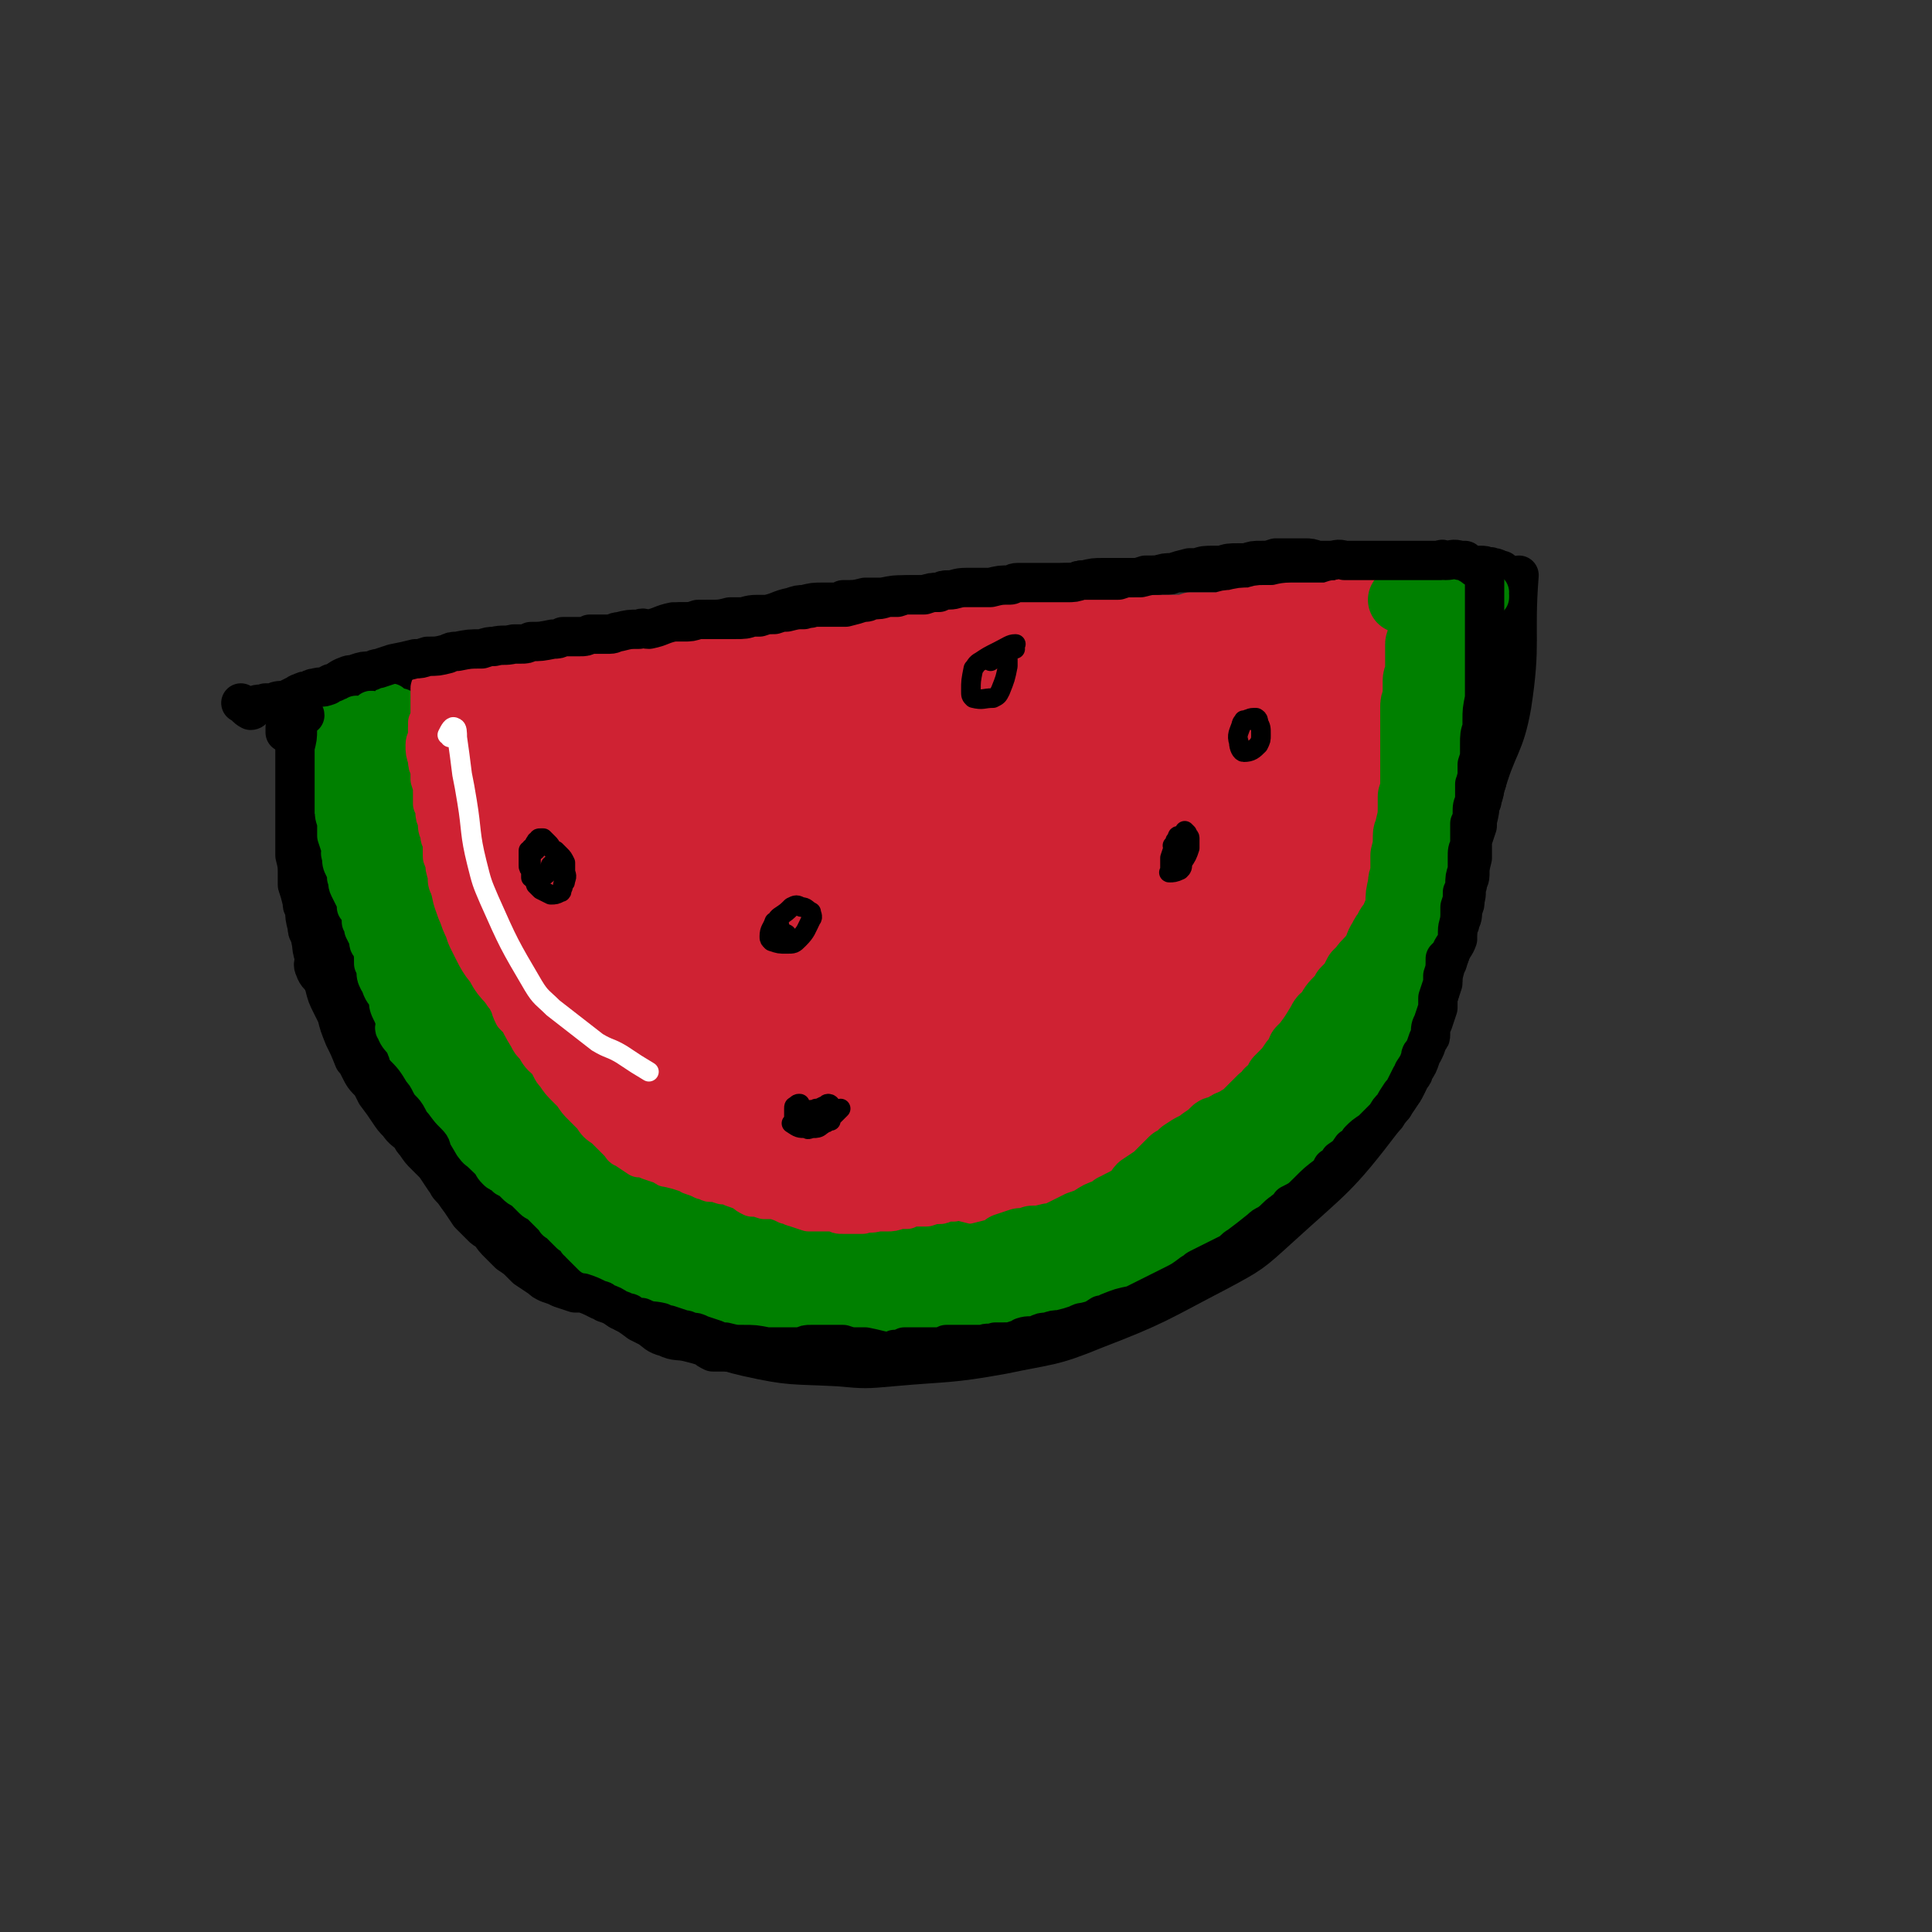 <svg viewBox='0 0 786 786' version='1.1' xmlns='http://www.w3.org/2000/svg' xmlns:xlink='http://www.w3.org/1999/xlink'><rect x="0" y="0" width="786" height="786" fill="#333333" stroke="none"/><g fill='none' stroke='#000000' stroke-width='16' stroke-linecap='round' stroke-linejoin='round'><path d='M129,365c0,-1 -1,-1 -1,-1 1,-1 2,-1 3,-1 0,0 0,0 0,0 0,0 -1,-1 -1,0 0,0 0,0 0,0 0,2 0,2 0,3 0,1 0,1 1,2 0,1 -1,1 0,3 1,3 2,3 3,7 2,7 2,7 4,14 1,3 1,3 2,6 2,7 1,7 3,14 2,4 1,4 3,8 5,9 5,9 11,18 2,4 3,3 6,7 3,5 2,5 5,9 6,8 6,8 13,15 3,4 3,4 7,7 12,11 12,11 24,21 5,5 5,4 10,9 11,8 11,9 22,17 5,4 5,4 11,7 12,7 12,7 25,12 12,6 11,7 24,10 18,4 18,3 37,4 11,1 11,1 22,0 22,-2 23,-1 45,-5 19,-4 20,-3 37,-10 26,-10 26,-11 51,-24 13,-7 13,-7 24,-17 23,-21 24,-20 43,-45 10,-13 10,-14 15,-30 16,-51 12,-52 26,-104 5,-18 8,-17 11,-34 4,-26 1,-27 3,-53 '/><path d='M134,399c-1,0 -1,0 -1,-1 0,0 1,0 1,-1 0,0 0,0 -1,0 -1,-2 -1,-2 -2,-4 0,-2 0,-2 0,-4 -1,-4 -1,-4 -2,-8 -1,-8 -1,-8 -2,-15 0,-3 0,-3 -1,-6 -1,-8 0,-8 -1,-15 -1,-7 -1,-7 -1,-14 0,-3 0,-3 0,-5 0,-6 0,-6 0,-12 0,-2 0,-2 0,-5 0,-2 0,-2 0,-4 1,-4 1,-4 1,-8 1,-1 1,-1 1,-3 0,0 0,0 0,-1 0,0 0,0 0,0 0,0 0,0 -1,1 0,0 0,0 0,1 0,2 0,2 -1,4 0,1 0,1 0,3 -1,2 -1,2 -1,4 -1,5 0,5 -1,9 0,3 0,3 0,6 0,7 0,7 1,13 0,3 0,3 0,6 0,5 0,5 0,10 1,3 1,3 1,6 0,6 0,6 0,11 1,3 1,3 1,5 1,4 1,4 2,9 0,3 0,3 0,5 1,5 2,5 3,9 1,3 1,3 2,6 1,4 1,4 3,8 1,2 1,2 2,4 1,4 1,4 3,9 2,4 2,4 4,9 1,1 1,1 2,3 2,4 2,4 5,7 1,2 1,2 2,4 3,4 3,4 5,7 2,3 2,3 4,5 2,3 3,3 5,5 1,2 1,2 2,3 2,3 2,3 4,5 2,2 2,2 4,4 2,3 2,3 4,6 1,1 1,2 2,3 3,3 2,3 5,6 2,2 2,2 4,4 2,2 2,2 5,4 2,2 2,2 5,4 2,1 2,1 3,2 1,1 1,1 3,1 2,2 2,2 5,4 3,1 3,1 5,3 1,0 1,0 3,1 3,3 2,3 6,5 1,1 1,1 2,2 3,2 3,2 6,4 1,1 1,0 3,1 3,2 3,2 6,4 4,2 4,2 8,5 4,2 4,2 8,5 2,1 2,1 4,2 3,2 3,3 7,4 4,2 5,1 9,2 4,1 4,1 7,2 1,1 1,1 3,2 3,0 4,0 7,0 2,0 2,0 4,0 3,1 3,2 6,2 2,1 2,0 4,0 3,0 3,0 7,1 1,0 1,0 3,0 4,0 4,0 7,0 2,0 2,0 4,0 2,0 2,0 4,0 5,-1 5,-2 10,-2 3,-1 3,0 7,0 4,0 4,0 9,-1 2,0 2,0 4,0 4,0 4,0 8,0 2,0 2,-1 4,-1 4,-1 4,-1 7,-2 4,-1 4,-1 9,-2 2,0 2,0 4,0 3,-1 3,-1 6,-2 2,-1 2,-1 4,-1 4,-2 3,-2 7,-4 2,-1 2,-1 4,-2 3,-1 3,-1 6,-1 2,-1 2,-1 3,-1 3,-1 3,-1 5,-1 3,-1 3,-1 7,-1 1,-1 1,-1 3,-1 3,-1 3,-1 6,-2 2,0 2,0 4,0 5,-2 5,-2 9,-3 2,-1 2,-1 4,-1 3,-2 3,-2 6,-3 2,0 2,0 3,-1 4,-2 4,-2 7,-5 2,-1 2,-1 3,-2 4,-2 4,-2 7,-3 2,-1 2,-1 4,-3 4,-2 4,-2 8,-5 1,-1 1,-1 3,-2 3,-2 3,-2 6,-4 1,-1 1,-1 3,-2 4,-3 4,-3 8,-6 2,-1 2,-1 4,-2 3,-3 2,-3 5,-6 1,-1 2,-1 3,-2 3,-3 3,-3 5,-5 2,-2 2,-2 4,-3 3,-2 3,-2 5,-5 2,-2 2,-2 4,-4 1,-1 1,-1 2,-2 3,-2 3,-2 5,-5 1,0 1,-1 1,-2 2,-2 2,-2 4,-4 0,-1 1,-1 1,-2 3,-4 3,-4 5,-8 1,-2 1,-2 2,-5 1,-1 1,-1 1,-2 1,-3 1,-3 2,-5 0,-1 0,-1 0,-2 1,-2 1,-2 2,-3 1,-3 1,-3 1,-6 1,-1 1,-1 1,-2 2,-3 2,-3 3,-6 0,-1 0,-1 1,-2 1,-3 1,-3 1,-6 1,-1 1,-1 1,-2 0,-3 0,-3 1,-5 0,-1 1,-1 1,-2 1,-3 1,-3 2,-6 0,-2 1,-1 1,-3 1,-2 1,-2 1,-5 1,-1 1,-1 1,-2 1,-2 1,-2 1,-5 1,-2 1,-2 1,-4 1,-3 0,-3 1,-6 0,-2 1,-2 1,-4 0,-3 0,-3 1,-7 0,-2 0,-2 0,-3 0,-2 0,-2 0,-4 1,-3 1,-3 2,-6 0,-1 0,-1 0,-2 1,-4 1,-4 1,-7 1,-1 1,-1 1,-2 1,-3 1,-3 1,-5 1,-2 1,-2 1,-3 0,-2 0,-2 1,-3 0,-2 0,-2 0,-3 1,-2 1,-2 1,-4 1,-2 1,-2 1,-4 0,-1 0,-1 1,-3 0,-2 0,-2 0,-4 1,-1 1,-1 1,-3 0,-2 0,-2 0,-4 0,-1 0,-1 0,-3 0,-1 0,-1 0,-2 0,-3 0,-3 0,-5 1,-2 1,-2 1,-3 0,-3 0,-3 0,-5 0,-1 0,-1 0,-2 0,-2 0,-2 1,-4 0,-1 0,-1 0,-3 0,-2 0,-2 0,-4 0,-1 0,-1 0,-2 0,-1 0,-1 0,-2 0,-1 0,-1 0,-3 0,-2 0,-2 0,-3 0,-1 0,-1 0,-3 0,-1 0,-1 0,-2 0,-1 0,-1 0,-2 0,0 0,0 0,-1 0,0 0,0 0,0 0,-1 0,-1 0,-1 0,-1 0,-1 0,-1 0,-1 0,-1 0,-1 0,0 0,0 0,0 0,0 0,0 -1,-1 0,0 0,0 0,0 1,1 0,0 0,0 0,0 0,0 0,0 0,0 0,0 0,0 0,0 0,0 0,0 0,-1 0,-1 0,-1 0,0 0,0 0,0 0,0 0,0 0,-1 0,0 0,0 0,0 0,1 -1,0 -1,0 0,0 0,0 1,0 0,0 -1,0 -1,0 0,-1 0,0 0,0 0,-1 0,-1 0,-1 0,0 0,0 0,0 1,0 0,0 0,-1 0,0 0,1 0,1 1,0 1,0 1,0 0,0 0,0 0,0 0,0 0,0 0,0 0,0 0,-1 -1,-1 0,0 1,0 1,1 0,0 0,0 0,0 0,0 0,-1 -1,-1 0,0 1,0 1,1 0,0 0,0 0,0 0,0 0,-1 -1,-1 0,0 1,0 1,1 0,0 0,0 0,0 0,0 0,0 0,0 0,0 0,0 0,0 0,1 -1,0 -1,0 0,0 0,0 1,0 0,0 0,0 0,0 0,0 0,0 0,0 0,0 0,0 0,-1 '/><path d='M609,232c0,0 0,-1 -1,-1 0,0 1,1 1,1 -1,-1 -1,-1 -2,-1 -1,-1 -1,0 -1,0 -2,-1 -2,-1 -4,-1 -1,0 -1,0 -2,0 -3,0 -3,1 -6,1 -4,0 -4,0 -7,1 -5,0 -5,0 -10,1 -4,0 -4,0 -8,0 -3,0 -3,0 -5,0 -5,0 -5,1 -10,1 -2,0 -2,0 -5,0 -4,0 -4,0 -8,0 -2,0 -2,0 -4,0 -5,0 -5,-1 -9,-1 -2,0 -2,0 -4,0 -3,0 -3,0 -6,0 -5,0 -5,0 -10,0 -2,0 -2,0 -4,0 -6,0 -6,0 -11,0 -3,0 -3,0 -7,0 -4,0 -4,0 -8,0 -2,1 -2,1 -4,1 -4,0 -4,0 -8,0 -3,1 -3,1 -6,1 -4,0 -4,0 -7,0 -2,0 -2,0 -4,0 -4,0 -4,0 -8,1 -2,0 -2,0 -4,1 -5,0 -5,0 -10,1 -2,0 -2,0 -4,0 -4,0 -4,0 -8,0 -1,1 -1,1 -3,1 -5,0 -5,0 -10,1 -4,0 -4,0 -9,1 -2,0 -2,0 -4,0 -4,0 -4,0 -8,0 -4,1 -4,1 -9,1 -2,0 -2,0 -4,0 -4,0 -4,0 -9,1 -3,0 -3,0 -7,0 -4,1 -4,1 -9,1 -1,1 -1,1 -3,1 -2,0 -2,0 -5,0 -4,0 -4,0 -8,1 -2,0 -2,0 -5,1 -5,1 -5,2 -10,3 -2,0 -2,0 -4,0 -4,0 -4,1 -7,1 -2,0 -2,0 -4,0 -4,1 -4,1 -9,1 -2,1 -2,1 -3,1 -4,0 -4,0 -8,0 -2,1 -2,1 -3,1 -5,2 -5,3 -9,4 -2,0 -2,0 -4,0 -3,0 -3,1 -5,1 -2,0 -2,0 -3,0 -4,0 -4,0 -8,0 -1,0 -1,0 -3,0 -4,1 -4,1 -8,2 -2,0 -2,0 -4,0 -4,1 -4,1 -9,1 -3,0 -3,0 -6,1 -3,0 -3,0 -6,1 -2,0 -2,0 -3,1 -3,1 -3,1 -6,1 -1,1 -1,1 -3,1 -4,0 -4,1 -8,1 -1,0 -1,0 -3,1 -3,0 -3,0 -6,1 -1,1 -1,1 -2,1 -4,2 -4,2 -8,3 -2,1 -2,1 -4,1 -3,2 -3,2 -6,3 -2,1 -2,1 -5,2 -1,0 -1,0 -3,0 -3,1 -3,1 -6,2 -1,0 -1,0 -2,1 -3,0 -3,0 -6,1 -2,1 -2,1 -3,1 -3,1 -3,1 -6,2 -1,1 -1,2 -2,3 -1,1 -1,1 -2,1 -1,1 -1,1 -3,2 -1,0 -1,0 -2,0 -1,1 -1,1 -2,2 -1,0 -1,0 -1,1 -1,0 -1,0 -1,0 0,1 0,1 0,2 '/></g>
<g fill='none' stroke='#008000' stroke-width='16' stroke-linecap='round' stroke-linejoin='round'><path d='M164,289c0,0 -1,-1 -1,-1 0,0 0,1 0,1 1,1 1,0 1,0 0,0 0,0 0,0 0,2 0,2 -1,4 0,1 0,1 0,2 0,1 0,1 0,2 0,1 0,1 0,2 0,2 0,2 0,4 0,3 0,3 0,5 0,3 0,3 0,6 0,0 0,0 0,1 0,3 0,3 0,5 0,1 0,1 0,2 1,2 1,3 1,5 0,2 0,2 0,3 1,2 1,2 1,4 1,1 1,1 1,2 0,1 0,1 0,3 1,3 1,3 2,6 0,1 0,1 0,2 1,2 1,2 1,4 1,2 1,2 1,3 1,3 1,3 2,6 0,1 0,1 1,3 1,2 1,2 2,4 0,1 0,1 0,3 1,2 1,2 2,4 1,3 1,3 3,6 0,1 0,1 1,2 0,1 0,1 1,2 1,3 1,3 3,5 0,1 0,1 1,3 1,2 1,2 2,4 0,0 0,0 1,1 1,2 1,2 2,4 1,1 1,1 1,2 1,2 1,3 2,5 0,1 0,1 0,2 1,2 1,2 2,4 1,1 1,1 2,3 1,2 1,2 1,5 0,0 0,0 0,1 1,1 1,1 2,2 0,1 0,1 1,2 0,0 0,0 0,0 2,3 2,3 4,5 1,0 1,0 2,1 0,1 0,1 1,1 2,2 2,2 4,3 1,1 1,1 2,2 2,3 2,3 4,6 1,1 1,1 2,2 2,3 2,3 4,5 2,1 1,2 3,3 2,2 2,2 5,3 1,2 1,2 3,3 2,2 2,2 5,3 1,1 1,1 2,2 2,2 1,2 4,4 1,1 1,1 3,2 2,1 2,1 4,3 1,0 1,0 2,1 2,1 2,2 4,3 2,1 2,1 3,1 3,1 3,1 5,2 3,1 3,1 5,3 2,1 2,1 3,1 2,2 2,2 4,3 2,1 2,0 4,1 3,0 3,0 5,1 2,0 2,0 3,0 2,1 2,1 4,1 2,1 2,1 4,1 2,0 2,0 5,1 1,0 1,0 2,0 2,0 2,0 3,0 3,-1 3,-1 5,-1 2,0 2,1 4,1 3,1 2,1 5,2 1,1 1,0 2,1 3,0 3,0 5,1 1,0 1,0 2,0 3,1 3,1 6,1 1,1 1,1 2,1 2,1 2,1 3,1 2,0 2,0 3,0 2,1 2,1 4,1 1,0 1,0 2,0 2,1 2,1 3,1 1,1 1,1 2,1 3,0 3,0 7,0 1,0 1,0 2,0 1,0 1,0 2,0 2,-1 2,-1 4,-1 1,0 1,0 2,0 2,0 2,0 5,0 1,0 1,0 2,0 2,0 2,0 4,-1 2,0 2,0 3,-1 3,-1 3,-1 6,-1 1,-1 1,-1 3,-1 2,-1 2,-1 5,-1 1,-1 1,-1 3,-1 3,-1 3,-1 5,-2 3,-1 3,-1 5,-2 3,-1 3,-1 5,-1 2,-1 2,-1 3,-1 3,-1 3,-1 5,-2 2,-1 2,-1 4,-1 3,-1 3,0 5,-1 2,0 2,-1 3,-1 2,-2 2,-2 5,-4 1,-1 1,0 2,-1 3,-1 3,-2 6,-4 1,0 1,0 2,-1 3,-1 3,-1 6,-3 1,0 1,0 2,-1 4,-2 4,-2 7,-4 1,0 1,0 2,-1 2,-2 2,-2 4,-3 1,-1 1,0 2,-1 3,-2 3,-1 6,-3 2,-2 2,-2 4,-4 1,-1 2,0 3,-1 2,-2 2,-2 5,-4 2,-2 3,-2 5,-4 2,-1 1,-1 3,-2 2,-1 2,-1 4,-3 1,-1 1,-1 2,-2 2,-1 2,-1 4,-3 3,-3 2,-3 5,-6 2,-1 2,-1 3,-2 2,-2 2,-2 5,-4 1,-1 1,-1 1,-2 3,-3 3,-3 5,-6 1,-1 0,-1 1,-2 1,-2 1,-2 3,-4 0,-1 0,-1 1,-2 1,-2 1,-3 2,-5 2,-2 2,-1 3,-3 1,-1 1,-1 1,-2 1,-2 1,-2 2,-5 0,-1 0,-1 1,-2 1,-4 1,-4 2,-7 0,-2 0,-2 1,-3 1,-3 1,-3 2,-6 0,-1 0,-1 1,-2 1,-4 0,-4 1,-7 0,-1 0,-2 1,-3 2,-2 2,-2 4,-4 0,-1 0,-2 0,-3 1,-3 1,-3 1,-7 0,-1 0,-1 0,-2 0,-3 1,-3 1,-5 1,-2 0,-2 1,-4 1,-3 1,-3 2,-7 0,-2 0,-2 1,-3 1,-4 1,-4 1,-7 1,-2 0,-2 0,-4 1,-5 1,-5 2,-9 0,-2 0,-2 0,-4 1,-4 1,-4 1,-8 1,-3 1,-2 1,-5 0,-1 0,-1 0,-3 1,-4 1,-4 1,-8 0,-2 0,-2 1,-5 0,-2 0,-2 0,-3 0,-1 0,-1 0,-2 1,-2 1,-2 1,-4 0,-2 0,-2 1,-3 0,-2 0,-2 0,-4 1,0 1,0 1,-1 0,-2 0,-2 0,-5 0,-1 0,-1 0,-2 1,-1 1,-1 1,-3 0,0 0,0 1,-1 0,-1 0,-1 0,-2 1,-1 1,-1 1,-1 0,-1 0,-1 0,-1 0,0 0,0 0,0 0,0 0,0 1,-1 0,0 0,0 1,0 0,-1 0,-1 0,-1 1,0 1,0 1,0 0,0 0,0 1,0 0,0 0,0 1,0 0,0 0,0 1,1 0,0 0,0 1,1 0,0 0,0 0,0 1,1 1,1 1,2 1,0 1,0 1,1 1,0 1,0 2,0 1,0 1,0 3,0 0,0 0,0 1,0 0,0 0,0 0,-1 0,0 0,0 0,-1 0,0 1,0 1,0 0,0 0,0 1,0 0,0 0,0 1,0 0,-1 -1,-1 0,-1 0,0 0,0 0,0 1,0 1,0 1,0 1,0 1,0 1,0 0,0 0,0 1,0 0,0 0,0 0,-1 0,0 0,0 0,0 1,0 1,0 1,0 0,0 0,0 0,0 0,0 0,0 1,0 0,0 0,0 0,0 0,0 0,0 1,0 0,0 0,0 0,0 0,0 -1,-1 -1,-1 0,0 1,0 1,1 0,0 0,0 0,0 1,-1 1,0 1,-1 1,0 1,0 1,-1 0,0 0,0 0,0 0,0 0,0 1,0 0,0 0,0 0,0 0,1 -1,0 -1,0 0,0 1,0 1,1 0,0 0,0 0,0 0,0 0,0 0,1 0,0 0,0 0,0 0,0 0,-1 -1,-1 0,0 0,0 0,1 0,0 0,0 0,0 0,0 0,0 -1,0 0,1 0,0 0,1 -1,0 -1,0 -1,1 0,0 0,0 -1,1 0,1 0,1 0,3 0,1 0,1 0,1 0,1 0,1 0,2 0,1 0,1 0,1 0,1 0,1 -1,3 0,1 0,1 0,2 0,0 0,0 0,1 0,1 0,1 0,2 0,1 0,1 0,1 -1,1 0,1 -1,2 0,1 0,1 0,1 0,1 0,1 0,2 0,2 0,2 -1,4 0,0 0,0 0,1 0,2 0,2 0,4 -1,1 -1,1 -1,3 0,2 0,2 -1,4 0,1 0,1 0,2 -1,3 -1,3 -1,5 -1,2 -1,2 -1,4 0,2 0,2 -1,4 0,1 0,1 0,3 0,2 0,2 0,5 -1,1 0,1 -1,2 -1,4 -1,4 -2,7 -1,2 0,2 0,4 -1,1 -1,1 -1,3 -1,3 -1,3 -2,6 0,1 0,1 0,3 0,4 0,4 -1,8 0,1 0,1 0,3 0,3 0,3 -1,6 0,1 0,1 0,3 -1,3 -1,3 -2,6 0,1 0,1 0,2 0,3 0,3 0,5 -1,1 -1,1 -1,3 0,3 0,3 -1,6 0,2 0,2 -1,5 0,1 0,1 0,3 0,3 0,3 -1,5 0,2 0,2 0,3 -1,3 -1,3 -2,5 0,1 0,1 0,3 -1,2 0,2 -1,4 0,2 0,2 -1,3 0,2 0,2 -1,5 -1,1 -1,1 -1,3 -1,2 -1,2 -1,4 -1,2 -1,2 -1,3 -1,2 -1,2 -1,3 -2,3 -2,3 -3,6 -1,0 -1,0 -1,1 -1,2 -1,2 -2,4 -1,0 -1,0 -1,1 -2,2 -2,2 -3,4 -1,1 0,1 -1,2 -2,2 -3,1 -5,3 0,0 0,1 -1,1 -1,3 -2,3 -3,5 -1,1 -1,1 -2,2 -2,3 -2,3 -3,5 -1,1 -1,1 -2,2 -1,1 -1,2 -3,3 -1,1 -1,1 -2,2 -2,2 -2,2 -4,4 -1,1 -1,1 -2,2 -1,1 -1,1 -2,1 -2,2 -2,3 -5,5 -1,1 -1,0 -2,1 -2,2 -2,2 -4,4 -1,1 -1,1 -2,1 -2,2 -1,3 -3,5 -1,0 -1,0 -2,1 -1,1 -1,1 -3,2 -2,2 -2,2 -4,3 -1,1 -1,1 -2,2 -1,1 -1,1 -3,1 -1,1 -1,1 -2,2 -2,1 -2,1 -4,2 -1,0 -1,1 -2,1 -2,1 -2,1 -5,2 -1,1 0,1 -1,1 -3,1 -3,1 -5,2 -1,1 -1,1 -2,2 -2,1 -2,1 -4,2 -1,0 -1,0 -2,0 -3,1 -3,1 -6,2 -1,0 -1,0 -2,0 -2,1 -2,1 -5,2 -1,0 -1,0 -2,0 -3,1 -3,1 -6,2 -2,0 -2,-1 -3,0 -1,1 -1,1 -2,2 -3,2 -3,2 -5,2 -1,1 -1,1 -2,1 -4,0 -4,0 -7,0 -1,0 -1,0 -3,1 -3,0 -3,0 -5,0 -1,0 -1,0 -2,0 -1,0 -1,0 -2,0 -2,1 -2,1 -5,1 0,0 0,0 -1,0 -2,1 -2,1 -4,1 -1,1 -1,1 -2,1 -1,0 -1,0 -2,0 -2,1 -2,1 -3,1 -1,1 -1,1 -2,1 -2,0 -2,0 -4,1 -1,0 -1,0 -1,0 -2,0 -2,0 -4,1 -1,0 -1,0 -3,0 0,0 0,0 -1,1 -1,0 -1,0 -2,0 -1,1 -1,1 -2,1 -2,0 -2,0 -3,1 -1,0 -1,0 -2,0 -2,1 -2,1 -3,1 -1,0 -1,0 -2,0 -2,1 -2,1 -4,1 -1,0 -1,0 -2,1 -1,0 -1,0 -3,0 -1,1 -1,1 -2,1 0,0 0,0 -1,0 -2,0 -2,0 -4,1 -1,0 -1,0 -2,0 -1,0 -1,0 -3,0 0,0 0,0 -1,0 -1,0 -1,0 -1,0 -2,0 -2,0 -4,0 -1,0 -1,0 -1,-1 -2,0 -2,0 -4,0 -1,0 -1,0 -2,0 -2,-1 -2,-1 -4,-1 -2,-1 -2,0 -4,-1 -1,0 -1,0 -2,0 -3,0 -3,0 -5,0 -2,0 -2,0 -3,0 -1,0 -1,0 -3,0 -1,0 -1,0 -2,0 -2,0 -2,0 -3,0 -1,0 -1,0 -2,0 -2,0 -2,0 -4,0 -1,0 -1,0 -1,0 -1,0 -1,0 -2,0 -1,0 -1,0 -2,0 -1,0 -1,0 -2,0 -2,0 -2,0 -4,0 0,0 0,0 -1,0 -2,-1 -2,-1 -3,-1 -1,0 -1,0 -2,0 -2,0 -2,-1 -3,-1 -1,0 -1,0 -2,0 -1,-1 -1,-1 -3,-1 0,0 0,0 -1,-1 -2,0 -2,0 -4,0 -1,-1 0,-1 -1,-1 -1,0 -1,0 -2,0 0,-1 0,-1 -1,-1 -1,0 -1,0 -2,0 -2,-1 -2,-1 -4,-1 0,-1 0,-1 -1,-1 -2,0 -2,0 -3,-1 0,0 0,0 -1,0 -2,-1 -2,-1 -4,-2 -1,0 -1,0 -2,-1 -1,0 -1,0 -1,0 -1,0 -1,0 -3,-1 -1,0 -1,0 -1,0 -2,-1 -2,-1 -4,-3 -1,-1 0,-1 -1,-2 -1,-1 -1,-1 -2,-1 -1,0 -1,0 -1,-1 -2,-1 -2,-1 -4,-2 0,0 0,0 -1,0 -1,-1 -1,-1 -2,-2 -1,-1 -1,-1 -3,-3 0,0 0,-1 -1,-1 -1,-2 -1,-2 -3,-3 -1,-1 -1,-1 -2,-2 0,0 0,0 -1,-1 -1,-1 -1,-1 -2,-2 -1,0 -1,-1 -1,-1 -2,-2 -2,-2 -4,-4 0,-1 0,-1 -1,-2 -1,-1 -1,-1 -2,-2 -1,0 -1,0 -2,-1 -1,-2 -1,-2 -2,-5 -1,0 -1,0 -1,0 -1,-1 -1,-1 -1,-1 -1,-2 -1,-2 -2,-3 0,0 0,0 -1,-1 -1,-1 -1,-1 -2,-2 -1,-1 -1,-1 -1,-2 -1,-1 -1,-1 -2,-2 -1,-1 -1,-1 -1,-1 -1,-1 -1,-1 -2,-2 -1,-1 -1,-1 -1,-1 -1,-2 -1,-2 -2,-4 -1,-1 -1,0 -2,-1 -1,-1 -1,0 -2,-1 -1,-1 -1,-1 -2,-3 -1,-1 -1,-1 -2,-2 -1,-1 -1,-1 -1,-2 -1,-2 -1,-2 -2,-4 0,-1 0,-1 -1,-1 -1,0 -1,0 -1,-1 -1,-1 -1,-1 -1,-1 -1,-1 -1,-1 -2,-2 0,0 0,0 -1,-1 -1,-1 -1,-1 -1,-2 -1,-1 -1,-1 -2,-2 0,-1 0,-1 0,-1 -1,-2 -1,-1 -1,-3 -1,0 -1,0 -1,-1 -1,-2 -1,-2 -2,-4 -1,0 0,-1 -1,-1 -1,-2 -1,-2 -2,-3 -1,-1 0,-1 -1,-2 0,-1 0,-1 -1,-1 -1,-2 -1,-2 -2,-3 -1,-1 0,-2 -1,-3 0,-2 0,-2 -1,-3 0,-1 0,-1 0,-2 -1,-2 -1,-2 -2,-3 -1,-1 -1,-1 -1,-1 -1,0 -1,0 -1,-1 -1,-1 0,-1 -1,-2 0,-1 0,-1 0,-2 -1,-1 -1,-1 -1,-3 0,0 0,0 0,-1 -1,-2 -1,-2 -1,-3 -1,-1 -1,-1 -1,-2 -1,-1 -1,-1 -1,-2 -1,-1 -1,-2 -2,-3 0,-1 -1,0 -1,-1 -1,-2 0,-3 -1,-5 0,-1 -1,-1 -1,-1 -1,-2 -1,-2 -2,-5 0,-1 0,-1 0,-1 -1,-2 -1,-2 -1,-4 -1,0 -1,0 -1,-1 0,-1 0,-1 -1,-2 0,-2 0,-2 -1,-5 0,0 0,0 0,-1 -1,-2 -1,-2 -1,-4 -1,-1 -1,-1 -1,-2 -1,-3 -1,-3 -1,-6 -1,-1 -1,-1 -1,-3 0,-2 0,-2 -1,-5 0,-1 0,-1 0,-2 0,-3 0,-3 -1,-6 0,-2 0,-2 0,-3 0,-1 0,-1 0,-2 -1,-3 -1,-3 -1,-6 -1,-2 0,-2 0,-4 -1,-3 -1,-3 -1,-7 0,-2 0,-2 0,-4 0,-1 0,-1 0,-2 0,-2 0,-2 -1,-4 0,-1 0,-1 0,-2 0,-1 0,-1 0,-2 0,-1 0,-1 0,-2 0,-1 0,-1 0,-2 0,0 0,0 0,-1 0,-1 0,-1 0,-2 0,0 0,0 0,-1 0,0 0,0 0,0 0,0 0,0 0,0 0,0 0,-1 -1,-1 0,0 0,1 0,1 -1,0 -1,0 -1,1 0,0 0,0 0,0 0,0 0,0 -1,1 0,0 0,0 0,0 0,1 0,1 0,2 0,2 0,2 0,3 0,1 0,1 0,3 0,2 0,2 0,4 0,2 0,2 0,3 0,3 0,3 0,6 0,2 0,2 0,3 1,4 0,4 1,9 0,1 1,1 1,3 0,3 1,3 1,6 0,2 0,2 0,4 1,3 1,3 2,6 0,1 -1,1 0,2 0,3 0,3 1,5 1,2 1,2 1,4 1,2 0,2 1,4 1,2 1,2 2,4 1,2 1,2 1,4 1,1 1,1 1,1 1,3 1,3 1,5 1,2 1,1 1,3 1,2 1,2 2,4 0,2 0,2 1,3 1,3 1,3 1,7 1,1 0,1 1,2 0,3 0,3 1,5 1,1 1,1 1,2 1,3 2,3 3,5 0,2 0,3 1,5 1,2 1,2 2,5 0,2 -1,2 0,3 1,3 2,3 4,6 0,1 0,1 1,2 0,2 0,2 1,3 1,3 2,3 3,5 1,1 1,1 2,2 1,2 1,2 2,4 1,1 1,1 2,3 2,2 2,2 4,4 0,1 1,1 1,2 2,2 2,3 3,6 1,1 1,1 2,1 1,2 1,2 2,3 1,2 2,2 3,4 1,1 1,1 2,2 1,2 2,2 3,3 2,2 2,2 3,3 2,2 1,2 3,4 1,1 1,1 2,1 1,1 1,1 2,2 2,1 2,1 4,3 1,1 1,1 3,2 2,2 2,2 4,4 1,1 2,1 3,2 2,2 2,2 5,5 1,1 1,1 3,2 2,2 2,2 4,4 3,2 3,2 6,3 1,1 1,1 3,2 2,1 2,1 5,2 2,1 2,1 5,3 3,1 3,1 6,3 1,0 1,0 2,1 3,2 3,2 6,4 1,0 1,0 2,1 2,1 2,1 4,2 3,1 3,2 5,3 1,1 1,1 2,1 3,0 3,0 5,0 1,0 2,0 3,1 3,2 2,2 5,4 1,0 1,0 2,1 2,0 2,0 5,1 1,0 1,0 3,1 3,1 3,1 5,1 2,1 2,1 3,1 2,1 3,1 5,2 1,0 1,0 2,1 2,0 2,0 3,1 2,0 2,0 4,1 1,0 0,1 1,1 3,1 3,1 5,2 2,0 2,0 3,0 2,0 2,0 4,1 1,0 1,0 2,1 1,0 1,0 2,0 1,0 1,0 2,0 1,0 1,0 2,0 2,1 2,0 4,1 1,0 1,0 2,0 1,0 1,0 2,0 0,0 0,0 1,0 1,0 1,0 2,0 0,0 0,0 1,0 0,0 0,0 1,-1 2,0 2,0 3,0 1,0 1,0 2,0 3,-1 3,-1 5,-2 1,0 1,0 2,0 1,-1 1,-1 3,-1 1,0 1,0 2,0 2,-1 2,-1 4,-1 1,0 1,0 2,0 1,0 1,-1 2,-1 3,0 3,0 5,0 1,0 1,0 2,0 3,-1 3,-1 5,-2 1,0 1,0 3,-1 2,0 2,0 4,-1 3,-1 3,-1 5,-2 1,-1 1,-1 3,-2 2,-1 2,0 4,-1 1,-1 1,-1 2,-1 2,-1 2,-1 4,-2 2,0 2,0 3,0 1,-1 1,-1 3,-2 3,-1 3,0 5,-1 1,0 1,-1 2,-1 3,-1 3,-1 5,-1 1,-1 1,-1 2,-1 3,-1 3,0 6,-1 1,0 1,-1 2,-1 2,-1 2,0 4,-1 2,-1 2,-1 3,-2 2,-1 2,-2 5,-3 1,-1 1,0 3,0 1,0 1,0 2,-1 2,0 2,0 4,-1 2,-1 2,-2 4,-3 1,0 1,0 2,-1 2,-1 2,-1 4,-2 1,-1 1,-1 2,-1 3,-1 3,-2 5,-3 1,0 1,0 2,0 3,-2 3,-2 5,-3 2,-1 2,-1 3,-2 2,-1 2,-1 4,-2 1,-1 1,-1 2,-2 3,-1 3,-1 5,-2 2,-1 2,-1 3,-2 3,-1 3,-1 6,-2 1,0 1,0 1,-1 2,-1 2,-1 3,-2 2,-2 1,-2 3,-4 2,-2 2,-1 4,-3 1,-1 1,-1 2,-2 0,-1 0,-2 1,-3 1,-2 1,-2 3,-5 0,-1 0,-1 1,-2 1,-2 1,-2 3,-5 0,-1 0,-1 1,-3 2,-3 2,-3 4,-6 1,-2 1,-2 2,-4 2,-3 2,-2 4,-5 1,-3 1,-3 3,-6 1,-2 1,-2 2,-4 4,-5 4,-5 7,-10 1,-3 1,-3 3,-5 1,-3 1,-3 2,-5 2,-5 2,-5 5,-10 2,-4 2,-4 3,-7 2,-5 3,-5 5,-10 1,-3 1,-3 2,-6 1,-4 1,-4 2,-9 1,-3 1,-3 2,-6 1,-5 1,-5 2,-9 1,-5 1,-5 2,-11 0,-2 0,-2 0,-5 0,-5 0,-5 0,-10 1,-5 0,-5 1,-9 0,-3 0,-3 0,-5 0,-5 0,-5 0,-9 0,-2 0,-2 0,-4 1,-4 0,-4 1,-7 0,-2 0,-2 0,-3 0,-1 0,-1 -1,-3 0,-3 0,-3 0,-6 0,-1 0,-1 0,-3 0,-2 0,-2 0,-5 0,-1 0,-1 0,-2 0,-1 0,-1 0,-3 0,-1 0,-1 0,-2 0,-2 0,-2 0,-4 0,0 0,0 0,0 0,-2 0,-2 0,-3 0,0 0,0 0,-1 0,0 0,0 0,-1 0,0 0,0 0,-1 0,-1 0,-1 0,-2 0,-1 0,-1 0,-2 0,-1 0,-1 0,-2 0,0 0,0 0,0 0,1 -1,1 -1,2 0,1 0,1 0,2 0,1 0,1 0,2 0,1 0,1 0,2 0,2 0,2 0,3 0,2 0,2 0,4 0,4 0,4 0,7 -1,2 -1,2 -1,4 -1,5 -1,5 -2,9 0,2 0,2 0,4 -1,5 -1,5 -1,9 -1,4 -1,4 -1,8 -1,6 -2,6 -3,12 0,3 0,3 0,6 -1,4 -1,4 -2,9 -1,3 -1,3 -1,5 -1,6 -1,6 -3,13 -1,2 -1,2 -2,5 0,2 0,2 -1,4 -2,4 -2,4 -3,8 -1,3 -1,3 -2,5 -3,7 -2,7 -5,13 -2,3 -2,3 -4,6 -3,7 -3,7 -6,14 -1,3 -1,3 -2,7 -1,4 -3,7 -2,8 1,1 3,-3 5,-5 3,-4 3,-4 5,-8 6,-8 6,-8 12,-17 2,-5 2,-5 4,-10 2,-5 2,-6 4,-11 1,-4 0,-4 1,-8 0,0 0,-1 0,0 -1,1 -1,1 -2,3 -1,2 -1,2 -2,5 -1,4 -1,4 -2,8 -5,10 -5,10 -10,20 -3,6 -3,6 -7,12 -4,6 -3,7 -8,13 -9,16 -10,16 -20,31 -4,7 -5,7 -9,14 0,0 -1,1 -1,1 2,-4 3,-6 6,-11 4,-7 5,-7 10,-14 5,-7 5,-7 11,-14 1,-2 2,-3 2,-3 1,-1 0,0 0,1 -3,4 -3,4 -5,7 -7,8 -7,8 -13,15 -4,5 -4,5 -9,9 -10,11 -10,11 -21,21 -6,5 -6,5 -12,9 -9,6 -12,9 -19,11 -2,1 0,-3 2,-5 2,-4 2,-4 6,-7 12,-11 12,-11 25,-20 5,-3 5,-3 10,-5 6,-3 6,-3 11,-5 1,0 1,-1 1,-1 0,1 -1,2 -2,2 -2,2 -2,2 -4,4 -6,3 -6,3 -12,6 -11,6 -12,5 -23,11 -11,7 -10,7 -21,15 -4,3 -4,3 -8,6 -4,3 -8,7 -8,6 0,-2 3,-7 8,-12 12,-11 13,-10 26,-19 8,-5 8,-5 16,-9 13,-9 14,-8 26,-18 3,-1 3,-2 5,-4 0,0 -1,0 -1,0 -3,2 -3,2 -6,4 -3,2 -3,2 -6,4 -5,3 -5,3 -11,6 -9,5 -9,5 -17,11 -6,4 -6,5 -11,10 -1,1 -1,3 0,3 8,-5 9,-6 18,-12 7,-4 7,-4 13,-9 13,-10 13,-10 25,-21 5,-4 5,-4 9,-9 3,-4 5,-5 7,-8 0,-1 -2,0 -4,1 -7,4 -7,4 -14,8 -5,3 -6,3 -10,7 -11,8 -11,8 -22,16 -8,6 -7,6 -15,13 -9,8 -9,8 -18,16 -3,3 -3,3 -6,6 -1,1 -3,2 -2,2 0,0 1,-2 3,-3 12,-8 13,-8 25,-16 6,-3 6,-3 12,-7 7,-4 7,-4 14,-8 1,-1 3,-2 2,-2 -1,1 -2,2 -5,3 -4,3 -4,3 -8,5 -13,6 -13,6 -26,13 -8,4 -8,3 -16,9 -21,13 -21,14 -41,28 -8,6 -7,7 -15,13 -10,8 -10,9 -21,15 -1,1 -3,0 -3,-1 1,-4 3,-6 7,-10 8,-10 9,-10 19,-18 5,-4 5,-4 11,-7 7,-4 8,-6 16,-6 2,0 3,3 4,5 0,2 -1,3 -3,4 -6,4 -6,5 -14,7 -5,3 -6,1 -11,3 -18,3 -18,3 -36,7 -7,2 -7,2 -14,4 -9,1 -9,2 -19,3 -1,0 -4,0 -3,-1 4,-6 6,-7 13,-12 7,-5 7,-4 15,-7 16,-6 16,-6 33,-12 7,-2 7,-2 14,-4 8,-1 8,-1 16,-2 1,0 2,1 1,2 -4,4 -5,5 -10,8 -6,2 -6,2 -13,3 -18,4 -18,4 -36,8 -9,2 -9,2 -19,4 -17,5 -16,6 -33,10 -4,1 -6,2 -8,1 -1,0 1,-2 2,-2 14,-6 15,-6 29,-10 8,-3 9,-2 17,-4 13,-4 13,-4 25,-7 4,-1 4,-2 7,-1 1,0 1,1 0,2 -6,2 -6,2 -13,3 -19,2 -20,2 -39,1 -12,0 -12,-1 -24,-3 -14,-2 -14,-2 -28,-4 -3,-1 -4,-1 -5,-2 -1,-2 -1,-4 1,-4 2,-2 3,-1 7,-1 12,0 12,-1 25,0 7,0 7,0 14,2 11,2 11,2 22,6 1,0 2,1 1,2 -3,1 -5,1 -10,1 -7,0 -7,0 -15,-1 -27,-4 -27,-5 -54,-11 -9,-2 -9,-2 -17,-5 -9,-3 -9,-3 -17,-7 -2,0 -4,-1 -3,-2 0,-1 3,-1 5,0 9,2 9,3 17,6 16,8 16,8 33,16 8,3 8,4 16,7 11,4 11,4 22,7 3,1 8,1 7,1 0,0 -4,0 -9,0 -6,-1 -6,-1 -12,-2 -17,-3 -17,-3 -33,-6 -7,-1 -6,-1 -13,-3 -5,-1 -10,-2 -11,-2 0,0 5,1 9,3 6,3 6,3 12,6 16,6 16,7 31,13 9,3 9,3 17,5 4,1 5,2 8,1 0,0 0,-2 -1,-2 -10,-5 -11,-4 -22,-8 -15,-6 -15,-6 -30,-13 -21,-9 -21,-9 -41,-19 -7,-4 -8,-4 -15,-9 -11,-9 -11,-9 -21,-18 -4,-4 -5,-4 -7,-8 -4,-8 -4,-9 -5,-16 0,-1 2,-2 3,-1 9,6 9,7 18,14 6,6 6,6 13,12 14,11 14,11 28,21 3,3 3,3 7,5 5,2 5,2 9,4 0,0 0,0 0,0 -5,-5 -5,-5 -10,-9 -10,-7 -10,-7 -20,-15 -9,-7 -10,-6 -18,-13 -16,-13 -16,-13 -32,-27 -7,-6 -7,-6 -13,-13 -3,-3 -3,-4 -4,-7 0,0 0,0 0,0 8,6 8,7 15,13 8,7 7,7 15,14 9,8 9,8 19,15 22,18 22,18 45,35 6,4 7,3 13,7 8,5 8,5 16,9 1,1 3,2 2,1 -3,-2 -4,-3 -10,-7 -6,-4 -6,-3 -12,-7 -17,-11 -17,-11 -33,-21 -16,-10 -16,-10 -32,-21 -6,-4 -6,-4 -11,-9 -8,-8 -8,-8 -15,-17 0,-1 -1,-2 -1,-2 3,1 4,3 7,6 6,5 6,5 11,11 19,16 19,16 37,33 6,5 6,5 12,10 7,5 7,5 15,9 1,1 3,2 3,1 -4,-4 -6,-5 -12,-10 -7,-6 -8,-6 -15,-12 -19,-16 -19,-16 -38,-32 -8,-7 -8,-7 -15,-16 -10,-11 -11,-11 -19,-24 -8,-12 -7,-13 -13,-26 -1,-4 -1,-5 -2,-9 0,-3 -1,-4 0,-5 1,-1 3,-1 5,1 6,7 5,7 10,15 8,13 8,13 17,26 3,7 3,7 7,13 4,8 4,8 9,16 1,1 3,3 2,2 -1,-1 -3,-3 -6,-6 -3,-4 -3,-4 -7,-8 -10,-14 -11,-14 -21,-28 -5,-6 -5,-6 -9,-14 -6,-16 -6,-16 -11,-32 -1,-5 -1,-5 -1,-11 0,-6 0,-6 0,-12 0,-1 0,-2 1,-1 4,4 4,5 7,11 3,5 2,6 5,11 5,12 5,12 10,24 2,6 3,5 5,11 2,6 2,6 5,12 0,1 0,2 0,2 -3,-3 -3,-4 -6,-7 -2,-4 -2,-4 -4,-8 -4,-9 -4,-9 -8,-19 -2,-4 -1,-5 -3,-9 -1,-8 -1,-8 -2,-15 -1,-6 -1,-6 -1,-12 -1,-3 0,-3 -1,-5 0,-3 0,-3 0,-5 0,-1 0,-1 -1,-1 0,-1 0,-1 -1,-2 0,0 0,0 0,-1 0,0 0,0 0,-1 0,-2 0,-2 0,-3 0,-1 0,-1 0,-1 0,-1 1,-1 1,-1 0,0 0,0 1,0 0,0 0,0 0,0 0,-1 0,-1 0,-1 -1,0 -1,0 -1,-1 0,0 0,0 0,-1 0,0 0,0 0,0 -1,0 -1,0 -1,0 -1,-1 -1,-1 -1,-1 0,-1 0,-1 0,-1 0,-1 -1,-1 -1,-1 0,-1 0,-1 0,-1 0,-1 0,-1 -1,-1 0,-1 0,-1 0,-2 0,0 0,0 0,0 -1,0 -1,0 -1,0 0,0 0,0 0,0 0,0 0,-1 0,-1 -1,0 0,1 0,1 0,0 0,-1 0,-1 0,-1 0,-1 1,-1 0,0 0,0 0,-1 1,0 1,0 1,-1 1,0 1,0 1,0 1,0 1,0 1,0 0,0 0,0 0,0 0,0 0,0 0,-1 0,0 0,1 0,1 0,0 0,0 -1,0 0,0 0,0 -1,0 0,0 0,0 0,0 -1,0 -1,0 -1,0 0,0 0,0 -1,0 0,0 0,0 0,0 0,0 0,0 -1,0 0,0 0,0 0,0 1,0 0,-1 0,-1 0,0 1,1 1,1 2,0 2,0 4,0 3,0 3,0 6,-1 1,0 1,0 2,-1 1,-2 1,-4 1,-4 0,1 0,3 -1,5 -1,0 -1,0 -2,0 -1,0 -1,0 -1,0 -1,0 -2,1 -2,0 -1,0 -1,0 -1,-1 -1,-1 -1,-1 -1,-1 '/></g>
<g fill='none' stroke='#CF2233' stroke-width='16' stroke-linecap='round' stroke-linejoin='round'><path d='M176,281c0,-1 -1,-1 -1,-1 0,-1 1,0 1,0 0,1 0,1 -1,1 0,0 0,0 0,0 0,1 0,1 0,2 1,1 0,1 0,1 0,3 0,3 0,7 0,1 0,1 -1,3 0,2 0,2 0,4 0,1 0,1 0,3 0,4 0,4 0,7 0,3 1,3 1,6 0,2 0,2 0,3 1,3 1,3 1,6 0,2 0,2 0,4 1,2 1,2 1,3 0,2 0,2 1,4 0,3 0,3 1,5 0,2 0,2 1,3 0,3 0,3 0,6 0,1 0,1 1,2 0,3 0,3 1,6 0,3 0,3 1,5 1,2 1,2 2,3 1,3 1,3 2,5 1,3 1,3 1,6 2,2 2,2 3,5 2,4 2,4 4,8 1,1 1,1 1,3 2,2 2,2 3,5 3,4 3,3 5,7 1,2 1,2 2,3 2,3 1,3 3,7 1,1 1,1 2,2 2,3 2,3 4,6 1,2 1,2 2,3 2,3 2,3 4,6 2,2 2,2 3,4 1,2 1,2 2,3 2,3 2,3 5,6 1,1 1,1 2,2 2,3 2,3 4,5 1,1 1,1 2,2 1,1 1,1 2,2 2,3 2,3 5,5 1,1 1,1 2,2 2,2 2,2 4,4 1,1 1,2 2,2 3,2 3,2 6,4 2,0 2,0 4,1 3,1 3,1 6,2 1,1 1,1 2,1 4,1 4,1 7,2 1,0 1,0 2,1 3,1 3,1 5,2 2,0 2,1 3,1 2,0 2,0 5,1 2,0 2,0 4,1 3,1 3,1 5,2 1,1 1,1 3,2 2,0 2,0 5,1 2,0 2,0 4,0 3,1 3,1 5,2 2,0 2,1 3,1 3,1 3,1 6,2 1,0 1,0 3,0 4,0 4,0 8,0 1,1 1,1 3,1 2,0 2,0 5,0 1,0 1,0 3,0 3,-1 3,0 6,-1 2,0 2,0 4,0 2,0 2,0 5,-1 1,0 1,0 3,0 2,-1 2,-1 5,-1 2,0 2,0 3,0 3,-1 3,-1 5,-1 1,0 1,0 3,-1 1,0 1,0 3,0 2,-1 2,-1 5,-1 2,0 2,0 4,-1 2,0 2,0 5,0 1,-1 1,-1 2,-1 2,-2 1,-2 3,-3 2,-2 3,-1 5,-2 1,-1 1,-1 2,-1 2,-2 2,-2 4,-4 1,0 1,0 2,0 2,-1 2,-1 3,-2 2,-1 2,-1 3,-1 2,-1 2,-1 4,-2 0,0 0,0 1,-1 1,0 1,0 2,0 3,-1 2,-2 5,-2 1,-1 1,-1 2,-1 1,0 1,0 3,-1 1,0 1,0 2,-1 2,0 2,0 4,-1 1,0 1,-1 2,-1 2,0 2,0 3,-1 1,0 1,0 2,-1 2,0 2,0 5,-1 1,0 1,-1 2,-1 2,-1 2,-1 4,-2 1,0 1,0 2,0 2,-1 2,-1 4,-2 0,0 1,0 1,0 3,-2 3,-3 6,-5 1,0 1,0 2,0 3,-1 3,-1 5,-1 1,0 1,0 1,-1 2,0 2,0 4,-1 2,-1 2,-1 4,-2 1,-1 1,-1 2,-2 1,-1 1,-1 3,-2 2,-2 2,-2 4,-3 0,0 0,0 0,-1 1,-1 1,-1 2,-2 1,-1 2,-1 3,-3 1,0 1,0 1,-1 3,-2 3,-2 5,-4 1,-1 1,-1 2,-2 1,-2 1,-2 3,-5 1,-1 0,-1 1,-2 3,-4 4,-4 6,-7 2,-3 2,-3 4,-6 1,-1 1,-1 2,-2 1,-3 1,-3 3,-5 0,-2 0,-2 1,-3 2,-3 2,-3 4,-7 1,-1 1,-1 2,-3 1,-3 1,-3 3,-6 1,-3 1,-3 3,-6 1,-2 1,-2 1,-3 1,-2 1,-2 2,-5 1,-1 1,-1 1,-2 1,-3 1,-3 2,-5 1,-3 2,-2 3,-4 1,-3 1,-3 2,-6 0,-2 0,-2 1,-3 1,-3 1,-3 2,-6 1,-3 1,-3 2,-6 1,-2 1,-2 1,-3 1,-2 1,-2 1,-5 1,-2 1,-2 1,-4 1,-4 1,-4 2,-8 0,-2 0,-2 0,-4 1,-3 1,-3 1,-6 1,-3 1,-3 1,-6 0,-2 0,-2 1,-3 0,-4 0,-4 1,-8 0,-1 0,-1 0,-3 0,-4 0,-4 1,-7 0,-1 0,-1 1,-3 0,-4 0,-4 1,-8 0,-1 0,-1 0,-3 0,-1 0,-1 0,-3 0,-1 0,-1 0,-2 1,-3 1,-3 1,-7 0,0 0,0 0,-1 0,-2 0,-2 0,-3 0,0 0,0 0,-1 0,-1 0,-1 0,-1 0,-1 0,-1 0,-1 0,0 0,0 0,-1 -1,0 -1,0 -1,-1 0,0 0,0 0,-1 0,0 0,0 0,-1 0,0 0,0 0,0 0,0 0,0 0,0 -1,0 -1,0 -1,0 -1,0 -1,0 -1,0 0,-1 0,-1 -1,-1 0,0 0,0 0,0 0,0 0,0 -1,0 -1,0 -1,0 -1,0 -1,0 -1,1 -2,1 -1,0 -1,0 -2,1 -2,0 -2,0 -3,0 -1,0 -1,0 -2,1 -2,0 -2,0 -4,1 -3,0 -3,0 -5,0 -1,1 -1,1 -2,1 -3,0 -3,0 -6,0 -2,1 -2,1 -4,1 -3,1 -3,1 -6,1 -1,0 -1,0 -3,0 -2,0 -2,0 -5,0 -2,0 -2,0 -4,0 -4,0 -4,1 -8,1 -1,0 -1,0 -3,0 -2,0 -2,0 -5,1 -4,0 -4,0 -8,1 -2,0 -2,0 -5,1 -2,0 -2,0 -4,0 -2,0 -2,0 -5,0 -2,0 -2,0 -3,0 -3,1 -3,1 -7,1 -1,0 -1,0 -3,0 -3,0 -3,0 -5,0 -2,0 -2,0 -3,0 -4,1 -4,1 -7,1 -2,0 -2,0 -4,0 -4,0 -4,0 -7,0 -2,0 -2,0 -3,0 -4,0 -4,0 -7,1 -2,0 -2,0 -3,0 -4,0 -4,0 -7,0 -2,0 -2,-1 -3,-1 -3,0 -3,0 -6,0 -2,0 -2,0 -5,1 -3,0 -3,0 -5,0 -2,0 -2,0 -3,0 -3,0 -3,0 -6,-1 -2,0 -2,0 -5,0 -1,0 -1,0 -3,0 -3,0 -3,0 -7,0 -1,0 -1,0 -3,1 -3,0 -3,0 -7,0 -2,0 -2,0 -5,0 -4,1 -4,0 -8,1 -3,0 -4,0 -7,2 -2,0 -2,1 -4,2 -4,1 -4,1 -8,1 -2,1 -2,0 -4,0 -3,1 -3,1 -7,1 -1,0 -1,0 -3,0 -2,0 -2,0 -4,1 -4,0 -4,0 -9,1 -1,0 -1,0 -3,0 -3,0 -3,0 -6,0 -2,0 -2,0 -3,0 -3,0 -3,0 -6,0 -3,0 -3,0 -5,0 -3,0 -3,0 -6,0 -1,0 -1,0 -3,0 -4,0 -4,0 -8,1 -2,0 -2,0 -3,0 -3,0 -3,0 -7,1 -1,0 -1,0 -3,1 -2,0 -2,0 -4,0 -3,1 -3,1 -7,1 -2,1 -2,1 -3,1 -3,1 -3,1 -6,1 -1,1 -1,0 -2,1 -3,0 -3,0 -6,0 -3,1 -3,0 -5,1 -3,0 -3,0 -5,1 -3,1 -3,1 -6,2 -2,0 -2,0 -3,0 -4,1 -4,1 -7,2 -2,0 -2,0 -3,1 -3,0 -3,0 -5,0 -2,0 -2,0 -3,1 -2,0 -2,0 -5,1 -2,1 -2,0 -4,1 -1,0 -1,0 -1,1 -2,0 -2,0 -3,1 -1,1 -1,1 -2,1 -1,1 -1,1 -2,2 -1,1 -1,1 -2,2 -1,1 -1,2 -2,3 0,1 0,1 0,2 -2,3 -2,3 -3,6 0,1 0,1 0,2 0,3 -1,3 -1,5 0,3 0,3 1,6 0,2 0,2 1,4 1,2 1,2 2,4 1,4 1,4 2,9 1,2 1,2 1,4 1,4 1,4 2,8 1,5 1,5 2,11 1,3 1,3 2,5 1,5 1,5 3,10 0,2 0,2 1,4 1,6 1,6 3,12 0,2 0,2 1,5 0,2 0,2 1,4 3,4 3,4 6,8 3,5 3,5 6,11 1,2 1,2 3,4 2,5 2,5 5,10 1,2 1,2 3,4 2,4 3,4 6,7 2,3 2,3 5,5 4,4 4,4 8,8 2,2 2,2 4,4 4,3 4,3 8,7 2,1 2,1 4,2 5,3 5,3 11,6 3,1 3,1 5,2 5,2 5,2 10,4 6,1 6,1 12,2 2,1 2,1 4,1 5,1 5,1 10,2 4,0 4,0 8,1 2,0 2,0 5,1 3,0 3,0 6,1 5,1 5,1 10,2 3,0 3,0 5,0 5,1 5,1 9,1 3,0 3,0 5,0 6,2 6,2 12,4 3,0 3,1 5,1 4,0 4,0 8,0 2,0 2,0 4,0 3,1 3,0 6,1 4,1 4,1 8,2 3,0 3,0 5,1 3,0 3,0 7,0 2,-1 2,-1 4,-1 3,-1 3,-1 6,-1 1,-1 1,-1 3,-1 3,-1 3,0 6,-1 2,-1 1,-2 3,-3 3,-2 3,-2 7,-3 1,-1 1,0 2,-1 3,-1 3,-1 5,-2 1,-1 1,0 2,-1 3,-1 3,-1 6,-2 1,-1 1,-1 1,-1 2,-1 2,-1 3,-1 1,-1 2,0 3,-1 2,-1 2,-1 4,-2 0,0 0,0 1,-1 1,0 0,0 1,-1 1,0 1,0 2,-1 0,0 0,0 1,0 0,0 0,0 0,0 1,0 1,0 1,0 1,0 1,0 1,0 1,-1 1,-1 2,-1 1,-1 1,-1 2,-1 1,0 1,0 2,0 2,-1 2,-1 4,-2 1,0 1,0 2,-1 2,0 2,0 4,-1 0,0 0,0 1,-1 1,-1 1,-1 2,-2 1,0 1,0 2,-1 2,-3 2,-2 4,-5 1,-2 0,-2 1,-3 2,-3 2,-3 4,-5 1,-2 1,-2 3,-3 3,-3 3,-3 7,-6 1,-1 1,-1 2,-2 3,-3 2,-4 5,-7 1,-2 1,-2 4,-4 0,0 1,0 1,0 -1,5 -2,5 -4,10 '/></g>
<g fill='none' stroke='#CF2233' stroke-width='53' stroke-linecap='round' stroke-linejoin='round'><path d='M312,443c0,0 -1,0 -1,-1 2,-5 5,-5 5,-10 1,-3 -1,-3 -3,-6 -2,-5 -2,-5 -5,-10 -2,-3 -2,-3 -4,-5 -6,-5 -6,-5 -13,-8 -1,-1 -1,-1 -3,-1 -2,-1 -1,-1 -3,-1 0,0 -1,0 -1,0 0,-1 0,-1 0,-1 1,-1 1,-1 1,-1 1,-1 1,-1 2,-1 2,0 2,0 3,0 2,1 2,1 3,1 6,3 7,3 12,6 3,1 3,2 5,4 4,3 4,3 7,7 2,2 2,2 2,5 1,3 1,3 1,7 0,1 -1,1 -2,2 -4,3 -4,4 -8,6 -3,1 -3,1 -6,1 -7,2 -7,2 -14,2 -8,0 -8,0 -15,-1 -3,-1 -3,-1 -6,-2 -4,-2 -4,-2 -8,-5 -1,-1 -2,-1 -2,-2 -2,-2 -1,-2 -2,-4 0,0 -1,-1 -1,0 3,0 3,1 6,2 4,2 4,2 7,4 7,5 7,5 14,9 4,3 4,3 8,6 1,1 3,2 2,2 0,1 -2,1 -4,1 -2,-1 -2,-1 -4,-2 -11,-3 -11,-3 -21,-7 -3,-2 -4,-1 -7,-3 -5,-3 -5,-3 -9,-7 -2,-2 -2,-2 -3,-4 -4,-5 -4,-5 -7,-9 -3,-4 -2,-4 -5,-7 -2,-4 -2,-4 -5,-7 -2,-2 -2,-2 -3,-4 -4,-4 -4,-4 -8,-9 -2,-2 -2,-2 -3,-5 -3,-3 -3,-3 -5,-7 -1,-2 -1,-2 -2,-4 -1,-4 -2,-4 -3,-8 -1,-2 -1,-2 -2,-5 -1,-4 0,-4 -1,-8 0,-2 0,-2 0,-4 -1,-4 -1,-4 -1,-7 0,-2 0,-2 0,-3 0,-4 0,-4 -1,-7 0,-1 0,-1 0,-1 0,-2 0,-2 0,-4 0,-1 0,-1 0,-2 0,-4 0,-4 0,-7 0,-1 0,-1 0,-2 0,-2 0,-2 0,-4 0,-1 0,-1 0,-2 0,-2 0,-2 0,-3 0,-1 0,-1 0,-2 0,-1 0,-1 1,-1 0,-1 0,-1 0,-1 1,-1 1,-1 1,-2 0,-1 1,-1 1,-1 0,-1 0,-1 1,-1 0,-1 0,-1 1,-2 1,-1 1,-1 2,-1 0,0 0,-1 1,-1 1,-1 1,-1 2,-2 1,0 1,0 1,0 2,0 2,0 4,0 1,0 1,0 2,0 4,0 4,0 7,-1 4,0 4,0 7,0 2,0 2,0 4,0 4,0 4,-1 8,-1 4,0 4,0 8,1 1,0 1,0 3,0 3,0 3,0 7,0 1,0 1,0 3,0 2,0 2,0 3,0 5,-1 5,0 9,-1 1,0 1,0 3,0 3,0 3,0 6,0 2,0 2,0 3,0 5,-1 5,-1 9,-3 2,0 2,0 4,-1 3,-1 3,-1 7,-1 1,0 1,0 3,0 4,0 4,0 7,-1 3,0 3,0 5,0 4,0 4,0 8,-1 2,0 2,0 4,0 4,0 4,0 9,0 2,0 2,0 5,0 3,1 3,1 7,1 3,0 3,0 7,0 2,0 2,0 4,0 4,0 4,0 9,0 2,0 2,0 4,0 1,0 1,0 3,0 4,0 4,0 7,0 2,-1 2,-1 4,-1 5,0 5,0 9,0 2,0 2,0 4,-1 3,0 3,0 6,0 2,0 2,0 3,0 3,0 3,0 6,-1 3,0 3,0 6,-1 4,0 4,0 8,-1 2,0 2,0 4,0 3,-1 3,-1 6,-1 3,0 3,0 5,-1 4,0 4,0 7,0 2,0 2,0 4,0 4,0 4,0 9,0 2,0 2,0 5,0 1,0 1,0 3,0 3,0 3,0 6,-1 3,0 3,0 6,0 1,0 1,0 3,0 2,0 2,0 4,0 2,0 2,0 5,0 2,0 2,0 3,0 2,0 2,0 5,0 1,0 1,0 2,0 3,0 3,0 6,0 1,0 1,0 2,0 3,0 3,0 6,0 1,-1 1,-1 2,-1 2,-1 2,-1 4,-1 1,0 1,0 2,-1 1,0 1,0 2,-1 0,0 0,0 1,0 1,-1 1,-1 1,-1 2,-1 2,-1 3,-2 0,-1 0,-1 1,-1 1,-1 1,-1 2,-1 0,-1 0,-1 1,-1 1,-1 1,-1 1,-1 1,-1 1,0 1,-1 1,0 1,0 2,0 0,-1 0,-1 1,-1 0,0 0,0 0,0 0,0 0,0 0,0 1,0 1,0 1,0 1,0 1,0 1,0 1,0 1,0 1,-1 0,0 0,0 0,0 0,0 0,0 1,0 0,0 0,0 1,0 0,0 -1,0 0,0 0,-1 0,-1 0,-1 0,0 0,0 0,0 1,1 0,0 0,0 0,0 0,0 1,1 0,0 0,0 0,1 0,1 0,1 0,2 0,1 0,1 0,2 -1,1 -1,1 -1,3 0,1 0,1 0,2 -1,2 -1,2 -1,4 -1,3 -1,3 -1,5 -1,1 -1,1 -1,2 -1,3 -1,3 -2,5 0,2 0,2 -1,3 -1,3 -1,3 -2,6 -1,1 -1,1 -1,2 -1,2 -1,2 -1,3 -1,3 -1,3 -2,6 -1,2 -1,2 -2,4 -1,3 -1,3 -2,6 -1,2 0,2 -1,4 -1,2 -1,2 -2,5 -1,3 -1,3 -2,7 -1,2 -1,2 -2,5 -1,3 -1,3 -2,6 0,1 0,1 -1,3 0,3 0,3 0,7 -1,2 -1,2 -1,3 0,3 0,3 -1,5 0,2 0,2 -1,5 -1,2 -1,2 -2,4 -1,2 -1,2 -2,5 0,1 0,1 0,2 -1,2 -1,2 -1,4 -1,2 -1,2 -1,4 -1,2 -1,2 -3,4 -1,2 -1,2 -2,3 -1,1 -1,1 -2,2 -1,2 -1,2 -3,4 -1,1 -1,1 -2,2 -1,1 -1,1 -2,3 -1,0 -1,0 -2,1 -2,2 -2,2 -4,3 -2,2 -2,2 -4,4 -3,2 -3,2 -6,4 -2,1 -1,2 -3,3 -3,2 -3,2 -6,4 -2,2 -2,2 -5,3 -3,2 -3,2 -6,4 -3,2 -3,2 -7,4 -2,1 -2,1 -4,2 -3,2 -3,2 -6,3 -3,2 -3,2 -7,4 -2,1 -2,1 -4,2 -4,2 -4,2 -8,4 -3,1 -3,1 -5,2 -4,2 -4,2 -9,4 -2,1 -2,1 -4,2 -4,2 -4,2 -8,3 -2,1 -2,1 -4,1 -4,2 -4,2 -8,3 -5,1 -5,1 -10,2 -2,1 -2,1 -4,1 -4,1 -4,1 -7,1 -2,0 -2,0 -4,0 -5,1 -5,1 -10,1 -3,0 -3,0 -5,-1 -5,0 -5,0 -9,-1 -6,-1 -6,-1 -11,-1 -4,-1 -4,-1 -8,-2 -4,-1 -4,-1 -9,-2 -2,-1 -2,-1 -4,-2 -4,-2 -4,-2 -9,-4 -3,-2 -3,-2 -6,-4 -4,-3 -4,-3 -8,-6 -2,-2 -2,-2 -3,-4 -4,-4 -4,-4 -8,-8 -2,-2 -2,-2 -3,-5 -4,-5 -4,-5 -7,-11 -2,-3 -2,-3 -3,-5 -1,-5 -1,-5 -2,-9 -1,-4 -1,-4 -1,-7 0,-1 1,-1 2,0 5,1 5,1 11,3 4,2 4,2 8,3 11,4 11,5 22,8 15,4 15,5 30,7 11,2 11,1 22,1 6,1 6,1 11,1 13,0 13,0 25,0 5,1 5,1 10,0 9,0 9,0 17,-1 4,-1 4,-2 8,-3 5,-1 6,-1 11,-3 5,-3 5,-4 10,-7 2,-2 1,-2 3,-3 2,-2 2,-2 4,-3 3,-3 3,-3 5,-5 3,-4 3,-4 6,-8 2,-2 2,-2 3,-4 3,-4 3,-4 5,-7 2,-2 2,-2 3,-4 2,-4 3,-4 5,-8 1,-1 1,-1 2,-3 1,-3 1,-3 2,-7 0,-2 1,-2 1,-4 0,-2 0,-3 0,-5 0,-4 -1,-4 -2,-8 0,-1 0,-1 0,-2 -1,-3 -2,-3 -3,-5 0,-1 0,-1 -1,-2 -2,-3 -2,-3 -5,-5 -3,-3 -4,-2 -7,-4 -2,-1 -2,-1 -4,-2 -2,-1 -2,0 -4,-1 -5,-1 -5,-1 -11,-2 -3,-1 -3,-2 -6,-2 -5,-1 -5,-2 -9,-2 -7,-1 -7,0 -13,0 -4,0 -4,-1 -7,0 -11,1 -11,1 -22,2 -9,1 -9,1 -18,2 -4,1 -4,1 -8,2 -9,1 -9,1 -19,2 -12,2 -12,2 -24,3 -5,1 -5,0 -10,0 -9,1 -9,1 -18,1 -4,0 -4,0 -8,0 -9,1 -9,1 -18,1 -7,0 -7,-1 -14,-1 -4,0 -4,0 -9,0 -2,0 -2,0 -3,0 -4,0 -4,-1 -8,0 -3,0 -3,1 -6,2 -3,2 -3,2 -5,4 -1,2 -2,1 -2,3 -1,3 0,3 0,7 0,2 0,2 0,3 0,3 0,3 -1,6 0,2 0,2 0,5 1,5 0,5 2,10 0,3 1,3 3,4 4,5 4,5 10,8 5,4 6,4 12,6 5,2 5,1 10,2 8,2 8,2 16,4 3,0 3,0 7,1 8,0 8,0 16,1 4,0 4,1 9,1 11,1 11,2 22,2 9,1 9,0 18,0 5,1 5,1 9,0 9,0 9,0 17,0 6,-1 6,-1 11,-1 6,-1 6,-1 12,-2 2,0 2,0 4,0 4,-1 4,-2 7,-3 3,0 4,0 7,1 2,0 2,0 4,1 4,1 4,0 9,1 4,0 4,0 7,0 2,1 2,1 4,0 2,0 2,1 4,0 1,0 1,0 1,-1 2,-3 2,-3 4,-6 1,-2 1,-2 3,-4 2,-3 2,-3 4,-5 1,-2 2,-2 2,-3 2,-4 2,-4 1,-8 0,-2 -1,-1 -2,-3 -1,-3 -1,-4 -3,-7 -2,-5 -1,-6 -5,-9 -5,-4 -6,-4 -12,-6 -4,-1 -4,-1 -8,0 -12,1 -12,2 -24,4 -5,2 -5,2 -10,4 -10,4 -10,4 -19,8 -5,1 -5,2 -10,3 -11,1 -11,1 -21,1 -13,0 -13,0 -26,-1 -4,-1 -4,-1 -7,-2 -7,-2 -7,-2 -14,-4 -4,-1 -4,0 -7,-1 -8,-1 -8,-2 -16,-4 -3,-1 -3,0 -6,-1 -6,-1 -6,-1 -12,-2 -3,0 -3,0 -5,-1 -5,-1 -5,-1 -10,-2 -1,-1 -1,-1 -3,-1 0,-1 0,-1 -1,-1 0,0 0,0 0,0 1,0 1,0 3,0 1,0 1,0 3,0 3,1 3,1 6,1 4,0 4,0 8,1 12,0 12,0 24,1 7,0 7,0 13,-1 21,-1 21,-1 41,-3 8,-1 8,-1 17,-2 17,-2 17,-2 34,-3 19,-1 19,-1 38,-2 7,0 7,0 14,-1 12,-2 12,-2 23,-4 10,-1 10,-1 19,-4 4,-1 3,-2 7,-3 6,-1 6,-1 13,-3 1,0 1,0 3,-1 2,0 2,-1 5,-1 4,-2 4,-1 8,-3 1,0 1,-1 2,-1 3,-2 3,-2 5,-3 1,0 1,0 1,0 0,0 0,0 0,0 1,0 0,0 0,-1 0,0 0,1 0,1 1,0 1,0 0,1 0,0 0,0 -1,1 -1,0 -1,0 -2,1 -3,2 -2,2 -5,3 -1,1 -1,1 -2,1 -2,1 -2,1 -4,2 -2,0 -2,0 -4,1 -1,1 -1,1 -2,1 -2,1 -2,0 -5,1 0,0 0,0 -1,0 0,0 0,0 -1,0 -1,0 -1,0 -1,0 -1,0 -1,0 -1,0 0,0 0,0 -1,0 0,0 0,0 -1,0 -1,0 -1,0 -2,0 -2,1 -2,0 -3,1 -3,0 -3,1 -7,2 -2,0 -2,-1 -4,-1 '/></g>
<g fill='none' stroke='#008000' stroke-width='27' stroke-linecap='round' stroke-linejoin='round'><path d='M588,244c0,0 -1,0 -1,-1 0,0 1,0 3,1 0,0 0,0 0,0 -1,3 -1,3 -1,5 -1,1 -1,1 -1,2 -1,2 0,2 -1,3 0,4 0,4 0,8 0,2 0,2 -1,4 0,4 0,4 0,7 -1,5 -1,5 -1,10 -1,2 -1,2 -1,4 0,3 0,3 0,7 -1,2 -1,2 -1,3 0,4 0,4 0,7 0,2 0,2 0,3 -1,4 -1,4 -1,9 0,1 0,1 0,3 -1,4 -1,4 -1,8 -1,1 -1,1 -1,3 -1,3 -1,3 -1,6 -1,2 -1,2 -1,3 -1,4 0,4 -1,7 -1,2 -1,2 -1,3 -2,5 -1,5 -3,10 0,1 0,1 -1,3 -1,3 -1,3 -2,6 -2,3 -2,3 -3,6 -1,2 -2,2 -3,5 -1,1 -1,1 -2,3 -2,3 -1,3 -3,6 -2,3 -3,3 -5,6 -1,1 -1,1 -2,2 -2,4 -2,4 -5,7 -1,2 -1,2 -2,3 -3,3 -3,3 -5,7 -2,1 -2,1 -3,3 -3,5 -3,5 -6,9 -1,1 -1,1 -2,2 -1,2 0,2 -2,4 0,1 0,1 -1,1 -2,3 -2,3 -4,5 -1,1 -1,1 -2,2 -1,2 -1,2 -2,4 -1,0 -1,1 -2,1 -1,2 -1,2 -3,3 -1,1 -1,1 -2,2 -1,1 -1,1 -2,2 -2,2 -2,2 -4,4 -1,0 -1,0 -2,1 -3,1 -3,1 -6,3 -2,1 -2,0 -3,1 -2,2 -2,2 -5,4 -1,1 -1,1 -3,2 -2,1 -2,1 -5,3 -2,2 -2,2 -4,3 -2,2 -2,2 -5,5 -1,1 -1,1 -2,2 -3,2 -3,2 -6,4 -1,1 -1,2 -2,3 -3,2 -3,2 -7,4 -1,1 -1,1 -2,1 -1,1 -1,1 -3,2 -3,1 -3,1 -6,3 -2,1 -2,1 -5,2 -4,2 -4,2 -8,4 -2,1 -2,1 -4,1 -4,1 -4,1 -7,1 -2,1 -2,1 -5,1 -3,1 -3,1 -6,2 -1,1 -1,1 -3,2 -4,1 -4,1 -8,2 -4,2 -4,2 -9,3 -1,0 -1,0 -2,0 -3,1 -3,2 -7,3 -1,1 -1,1 -3,1 -4,1 -4,1 -8,2 -1,0 -1,0 -3,0 -4,0 -4,0 -8,0 -2,1 -2,1 -4,1 -2,0 -2,0 -4,0 -3,0 -3,0 -7,0 -3,0 -3,0 -5,0 -4,0 -4,0 -7,-1 -2,0 -1,0 -3,-1 -3,-1 -3,-1 -6,-1 -2,-1 -2,0 -4,-1 -3,0 -3,0 -5,-1 -1,0 -1,-1 -2,-1 -2,0 -2,0 -4,0 -1,0 -1,0 -2,-1 -3,0 -3,0 -6,-1 -1,0 -1,0 -3,-1 -2,0 -2,0 -4,-1 -1,0 -1,0 -3,-1 -2,-1 -2,0 -5,-1 -1,-1 -1,-1 -2,-1 -1,0 -1,0 -2,-1 0,0 0,0 0,0 1,0 0,0 0,0 0,-1 1,0 3,0 1,0 1,1 3,2 4,2 4,2 9,3 3,1 3,1 6,2 7,2 7,2 14,4 4,0 4,0 7,1 8,2 8,2 17,4 4,1 4,0 9,1 10,0 10,0 21,1 3,0 3,0 7,0 8,0 8,0 15,-1 4,0 4,0 8,-1 8,-2 8,-2 16,-4 4,0 4,-1 9,-2 10,-2 10,-2 21,-4 4,-1 4,-1 8,-3 7,-2 7,-3 14,-6 3,-2 3,-2 7,-3 8,-5 8,-5 16,-9 4,-1 4,-1 7,-3 6,-4 6,-4 11,-8 3,-3 3,-3 5,-5 6,-6 6,-6 12,-11 2,-2 3,-2 5,-4 5,-5 5,-5 9,-10 3,-3 2,-3 4,-6 5,-8 5,-8 9,-15 2,-3 1,-3 2,-5 3,-5 3,-5 5,-10 1,-2 1,-2 1,-5 1,-5 1,-5 2,-10 1,-7 2,-7 3,-13 1,-3 1,-3 1,-5 1,-5 2,-5 2,-9 1,-2 0,-2 1,-5 0,-4 0,-4 1,-8 0,-2 0,-2 1,-4 0,-4 0,-4 0,-8 1,-4 1,-4 1,-8 0,-2 1,-2 1,-4 1,-4 1,-4 1,-9 0,-1 0,-1 0,-3 1,-3 1,-3 1,-6 0,-2 0,-2 0,-3 0,-5 0,-5 0,-9 0,-2 0,-2 0,-3 0,-3 0,-3 0,-6 0,-1 0,-1 0,-2 0,-3 0,-3 0,-7 0,-2 0,-2 1,-4 0,-1 0,-1 0,-1 0,-2 0,-2 0,-4 0,-1 0,-1 0,-2 0,-2 1,-2 1,-3 0,-2 0,-2 0,-3 0,-1 0,-1 0,-2 0,-2 0,-2 0,-5 0,-1 0,-1 0,-2 0,-1 1,-1 1,-3 0,0 0,0 0,-1 0,-2 0,-2 0,-4 0,0 0,0 0,-1 0,0 0,0 0,-1 0,-1 0,-1 0,-1 0,-1 0,-1 0,-1 0,-1 0,-1 0,-1 0,-1 0,-1 0,-1 0,-1 0,-1 0,-1 0,-1 0,-1 0,-1 0,-1 0,-1 0,-1 0,-1 0,-1 0,-2 0,0 0,0 0,0 0,0 0,0 -1,-1 0,0 0,0 0,0 0,0 0,0 0,-1 0,0 0,0 0,0 1,1 0,0 0,0 0,0 0,0 0,0 0,0 0,0 0,0 1,1 0,0 0,0 0,0 1,0 0,0 0,0 0,0 0,0 0,0 0,0 0,0 0,1 -1,0 -1,0 0,0 0,0 1,0 0,0 0,0 0,0 0,1 0,0 -1,0 -1,0 -1,0 -2,1 -2,1 -2,1 -4,2 '/></g>
<g fill='none' stroke='#000000' stroke-width='16' stroke-linecap='round' stroke-linejoin='round'><path d='M124,291c0,0 0,-1 -1,-1 0,0 0,1 -1,1 0,-1 1,-1 1,-2 0,-1 -1,-1 -1,-1 0,0 0,0 0,0 0,1 0,1 -1,2 0,2 0,2 0,4 0,2 0,2 0,3 0,3 0,3 -1,7 0,3 0,3 0,6 0,2 0,2 0,4 0,3 0,3 0,7 0,4 0,4 0,7 0,2 0,2 0,3 0,3 0,3 0,6 0,2 0,2 0,5 0,3 0,3 0,6 1,4 1,4 1,8 0,2 0,2 0,4 1,3 1,3 2,7 0,2 0,1 1,3 0,3 0,3 1,7 0,1 0,2 1,3 1,5 1,5 2,10 0,2 -1,2 0,4 1,3 2,3 4,5 1,2 1,2 1,3 2,5 2,5 4,9 0,2 0,2 1,4 2,4 2,4 4,8 1,2 1,1 3,3 1,1 1,1 2,3 3,3 3,3 5,7 4,4 4,4 7,9 1,1 1,1 2,3 2,4 3,3 5,7 1,2 1,2 2,3 3,4 3,4 6,7 2,2 1,2 2,4 3,5 3,5 5,9 1,2 1,2 2,4 2,3 2,3 4,6 2,3 2,3 4,6 2,2 2,2 5,5 1,1 1,1 3,2 2,3 2,3 4,5 2,2 2,2 4,4 3,2 3,2 5,4 1,1 1,1 2,2 3,2 3,2 6,4 1,1 1,1 3,2 3,1 3,1 5,2 3,1 3,1 6,2 1,0 2,0 3,0 3,1 3,1 7,3 1,0 1,0 2,1 3,1 3,1 6,3 1,0 1,0 2,1 2,0 2,0 3,1 2,1 2,1 4,1 4,2 4,1 8,2 2,1 2,1 3,1 3,1 3,1 6,2 1,0 1,0 3,1 2,0 2,0 4,1 3,1 3,1 6,2 2,1 2,1 4,1 4,1 4,1 7,1 5,0 5,0 10,1 1,0 1,0 3,0 4,0 4,0 7,0 2,0 2,0 4,0 2,-1 2,-1 4,-1 5,0 5,0 10,0 2,0 2,0 3,0 3,1 3,1 6,1 2,0 2,0 3,0 5,1 4,1 9,2 1,0 1,0 3,-1 2,0 2,0 4,-1 1,0 1,0 2,0 2,0 2,0 3,0 3,0 3,0 6,0 1,0 1,0 2,0 2,0 2,0 4,-1 1,0 1,0 2,0 3,0 3,0 5,0 2,0 2,0 4,0 2,0 2,0 4,0 2,-1 2,0 5,-1 1,0 1,0 3,0 3,0 3,0 6,-1 1,0 1,0 2,-1 3,-1 3,0 6,-1 2,-1 2,-1 4,-1 3,-1 3,-1 5,-1 4,-1 4,-1 7,-2 2,-1 2,-1 3,-1 4,-1 4,-1 7,-3 2,0 2,0 3,-1 5,-2 5,-2 10,-3 2,-1 2,-1 4,-2 4,-2 4,-2 8,-4 2,-1 2,-1 4,-2 4,-2 4,-2 8,-5 2,-1 1,-1 3,-2 2,-1 2,-1 4,-2 4,-2 4,-2 8,-4 2,-1 2,-2 4,-3 4,-3 4,-3 9,-7 1,-1 1,-1 3,-2 3,-2 3,-3 6,-5 1,-1 2,-1 3,-3 4,-2 4,-2 7,-5 4,-4 4,-4 8,-7 1,-1 1,-1 2,-3 2,-1 2,-1 3,-3 3,-2 3,-2 5,-5 2,-1 2,-1 3,-3 2,-2 2,-2 5,-4 1,-1 1,-1 2,-2 2,-2 2,-2 4,-4 1,-2 1,-2 3,-4 1,-2 1,-2 3,-5 1,-1 1,-1 2,-3 1,-2 1,-2 2,-4 1,-1 1,-1 1,-2 2,-3 2,-3 3,-6 0,-1 0,-1 1,-2 1,-2 1,-2 2,-5 1,-1 1,-1 1,-2 0,-3 0,-3 1,-5 1,-3 1,-3 2,-6 0,-2 0,-2 0,-4 1,-3 1,-3 2,-6 0,-1 0,-1 0,-3 1,-3 1,-3 1,-7 1,-1 1,-1 2,-2 1,-3 2,-3 3,-6 0,-1 0,-1 0,-3 0,-3 1,-3 1,-7 0,-2 0,-2 0,-3 1,-3 1,-3 1,-6 1,-2 1,-2 1,-3 0,-3 0,-3 1,-6 0,-2 0,-2 0,-5 0,-3 0,-3 1,-5 0,-2 0,-2 0,-4 0,-2 0,-2 0,-5 1,-2 1,-2 1,-4 0,-3 0,-3 1,-5 0,-4 0,-4 0,-7 1,-1 0,-1 1,-3 0,-2 0,-2 0,-5 1,-3 1,-3 1,-5 0,-2 0,-2 0,-3 0,-4 0,-4 1,-7 0,-1 0,-1 0,-3 0,-4 0,-4 1,-9 0,-1 0,-1 0,-3 0,-3 0,-3 0,-6 0,-1 0,-1 0,-3 0,-3 0,-3 0,-6 0,-2 0,-2 0,-4 0,-3 0,-3 0,-6 0,-2 0,-2 0,-4 0,-3 0,-3 0,-6 0,-2 0,-2 0,-5 0,-1 0,-1 0,-2 0,-2 0,-2 0,-4 0,0 0,0 0,-1 -1,-1 -1,-1 -2,-2 0,-1 0,0 -1,-1 -1,0 -1,0 -2,-1 -2,-1 -2,-1 -3,-2 -1,0 -1,0 -2,0 -3,-1 -3,0 -6,0 -1,0 -1,-1 -2,0 -2,0 -2,0 -4,0 -1,0 -1,0 -2,0 -2,0 -2,0 -3,0 -3,0 -3,0 -5,0 -2,0 -2,0 -3,0 -3,0 -3,0 -6,0 -2,0 -2,0 -3,0 -4,0 -4,0 -7,0 -2,0 -2,0 -3,0 -2,0 -2,0 -3,0 -3,-1 -3,0 -6,0 -2,0 -2,0 -5,0 -3,-1 -3,-1 -5,-1 -2,0 -2,0 -3,0 -2,0 -2,0 -5,0 -2,0 -2,0 -4,0 -3,1 -3,1 -6,1 -3,0 -3,0 -6,1 -2,0 -2,0 -3,0 -4,0 -4,0 -7,1 -2,0 -2,0 -3,0 -4,0 -4,0 -7,1 -1,0 -1,0 -3,0 -4,1 -4,1 -7,2 -3,0 -3,0 -6,1 -3,0 -3,0 -7,1 -2,0 -2,0 -4,0 -2,0 -2,0 -5,1 -2,0 -2,0 -3,0 -4,0 -4,0 -8,0 -2,0 -2,0 -4,0 -3,1 -3,1 -6,1 -2,0 -2,0 -3,0 -4,0 -4,0 -9,0 -2,0 -2,0 -5,0 -2,0 -2,0 -3,0 -2,0 -2,1 -3,1 -4,0 -4,0 -8,1 -1,0 -1,0 -2,0 -3,0 -3,0 -5,0 -2,0 -2,0 -3,0 -4,0 -4,1 -7,1 -2,0 -2,0 -4,1 -3,0 -3,0 -6,1 -2,0 -2,0 -3,0 -1,0 -1,0 -3,0 -2,0 -2,0 -5,1 -2,0 -2,0 -4,0 -3,1 -3,1 -7,1 -1,1 -1,1 -3,1 -3,1 -3,1 -7,2 -1,0 -1,0 -3,0 -3,0 -3,0 -6,0 -2,0 -2,0 -4,0 -2,1 -2,0 -4,1 -3,0 -3,0 -7,1 -2,0 -2,0 -5,1 -3,0 -3,0 -6,1 -2,0 -2,0 -3,0 -3,1 -3,1 -7,1 -1,0 -1,0 -3,0 -4,0 -4,0 -8,0 -2,0 -2,0 -4,0 -3,1 -3,1 -6,1 -2,0 -2,0 -4,0 -5,1 -5,2 -10,3 -2,0 -2,-1 -4,0 -4,0 -4,0 -8,1 -2,0 -2,1 -4,1 -4,0 -4,0 -8,0 -2,1 -2,1 -4,1 -4,0 -4,0 -7,0 -2,1 -2,1 -4,1 -5,1 -5,1 -9,1 -2,1 -2,1 -4,1 -1,0 -1,0 -3,0 -4,1 -4,0 -8,1 -2,0 -2,0 -5,1 -5,0 -5,0 -10,1 -2,0 -2,0 -4,1 -4,1 -4,1 -8,1 -3,1 -3,1 -5,1 -4,1 -4,1 -9,2 -3,1 -3,1 -6,2 -1,0 -1,0 -3,1 -3,0 -3,0 -6,1 -2,1 -2,0 -4,1 -3,1 -3,2 -6,3 -1,0 -1,1 -2,1 -2,1 -2,0 -5,1 -1,0 -1,0 -2,1 -2,0 -2,0 -4,1 -1,0 -1,1 -2,1 -2,1 -2,1 -4,2 0,0 0,0 0,0 -3,0 -3,0 -5,1 -1,0 -1,0 -2,0 -1,0 -1,0 -1,0 -2,1 -3,0 -4,1 -1,1 -1,2 -2,2 -2,-1 -2,-2 -4,-3 '/></g>
<g fill='none' stroke='#000000' stroke-width='8' stroke-linecap='round' stroke-linejoin='round'><path d='M218,346c-1,0 -1,-1 -1,-1 -1,0 0,0 -1,0 0,1 0,1 -1,1 0,1 0,1 0,2 0,2 0,2 0,4 0,1 0,1 1,2 1,3 1,3 2,6 1,1 1,1 2,2 2,1 2,1 4,2 0,0 0,0 0,0 2,0 2,0 4,-1 1,0 0,-1 1,-2 0,-1 0,-1 0,-1 1,-1 1,-1 1,-2 1,-2 0,-2 0,-4 0,-2 0,-2 0,-3 -1,-2 -1,-2 -2,-3 -1,-1 -1,-1 -2,-2 -1,0 -1,0 -2,-1 0,-1 0,-1 -1,-2 -1,-1 -1,-1 -2,-2 -1,0 -1,0 -1,0 -1,0 -1,0 -1,1 -1,0 -1,0 -1,1 -1,0 0,0 -1,1 0,2 0,2 -1,5 0,1 0,1 0,2 0,3 0,3 0,6 0,0 1,1 2,0 2,0 3,0 5,-2 1,-1 1,-2 1,-3 '/><path d='M326,451c0,-1 -1,-1 -1,-1 0,-1 1,-1 0,-1 0,0 -1,0 -1,1 -1,0 -1,0 -1,1 0,1 0,1 0,3 0,1 0,2 0,2 2,2 2,1 4,2 2,0 2,0 4,0 1,0 1,0 1,0 2,-1 2,-1 3,-1 1,0 1,0 2,-1 0,0 0,0 1,0 0,-1 0,-1 1,-2 0,-1 0,-1 0,-2 0,0 0,0 0,0 0,0 0,0 0,0 0,-1 0,-1 -1,-2 0,-1 -1,-1 -1,-1 -1,0 -1,1 -2,1 -2,1 -2,1 -3,1 -2,1 -2,0 -3,1 -2,1 -3,0 -5,2 -1,0 -1,0 -1,1 0,1 0,1 -1,2 0,0 0,0 0,0 3,2 3,2 6,2 1,1 1,0 3,0 1,0 2,0 3,-1 3,-2 3,-2 6,-5 1,-1 1,-1 2,-2 '/><path d='M483,339c0,0 -1,-1 -1,-1 0,0 0,0 0,1 0,0 -1,0 -2,1 -1,0 -1,0 -1,1 -1,1 -1,1 -1,2 -1,3 -1,3 -2,6 0,2 0,2 0,5 0,1 -1,1 0,1 1,0 2,0 4,-1 1,-1 1,-1 1,-3 2,-3 2,-3 3,-6 0,-1 0,-1 0,-2 0,-1 0,-2 0,-2 0,-1 -1,-1 -1,-1 -1,1 0,1 -1,1 0,1 0,1 0,1 0,0 0,0 0,0 -2,0 -2,0 -3,1 -1,1 -1,1 -2,1 '/><path d='M321,381c0,0 -1,0 -1,-1 -2,-1 -2,-1 -4,-3 0,0 0,-1 0,-2 0,0 -1,0 -1,0 -1,3 -2,3 -2,6 0,1 0,1 1,2 3,1 3,1 6,1 3,0 3,0 5,-2 3,-3 3,-4 5,-8 1,-1 0,-2 0,-3 -2,-1 -2,-2 -4,-2 -2,-1 -2,-1 -4,0 -2,2 -2,2 -5,4 -1,1 -1,1 -1,2 0,1 0,1 0,1 0,0 1,0 1,0 '/><path d='M413,264c0,0 -1,0 -1,-1 0,-1 2,-1 1,-1 -2,0 -3,1 -7,3 -4,2 -4,2 -7,4 -2,1 -2,2 -3,3 -1,5 -1,5 -1,9 0,2 0,2 1,3 4,1 4,0 8,0 2,-1 2,-1 3,-3 2,-5 2,-5 3,-10 0,-2 0,-2 0,-3 -1,-1 -1,-2 -2,-2 -1,-1 -1,-1 -2,-1 -2,2 -2,2 -3,4 '/><path d='M511,293c0,-1 0,-1 -1,-1 0,0 1,0 1,0 -1,1 -1,1 -2,1 -1,0 -1,-1 -2,0 -1,0 -2,1 -2,2 -1,3 -2,4 -1,7 0,2 1,4 2,4 3,0 4,-1 6,-3 1,-2 1,-2 1,-4 0,-3 0,-3 -1,-5 0,-2 -1,-2 -2,-2 -2,0 -2,1 -4,1 '/></g>
<g fill='none' stroke='#FFFFFF' stroke-width='8' stroke-linecap='round' stroke-linejoin='round'><path d='M183,300c0,-1 -1,-1 -1,-1 1,-2 2,-4 3,-3 1,0 1,2 1,4 1,7 1,7 2,15 1,5 1,5 2,11 2,12 1,13 4,25 2,8 2,8 5,15 8,18 8,18 18,35 3,5 4,5 8,9 9,7 9,7 18,14 5,3 5,2 10,5 6,4 6,4 11,7 '/></g>
</svg>